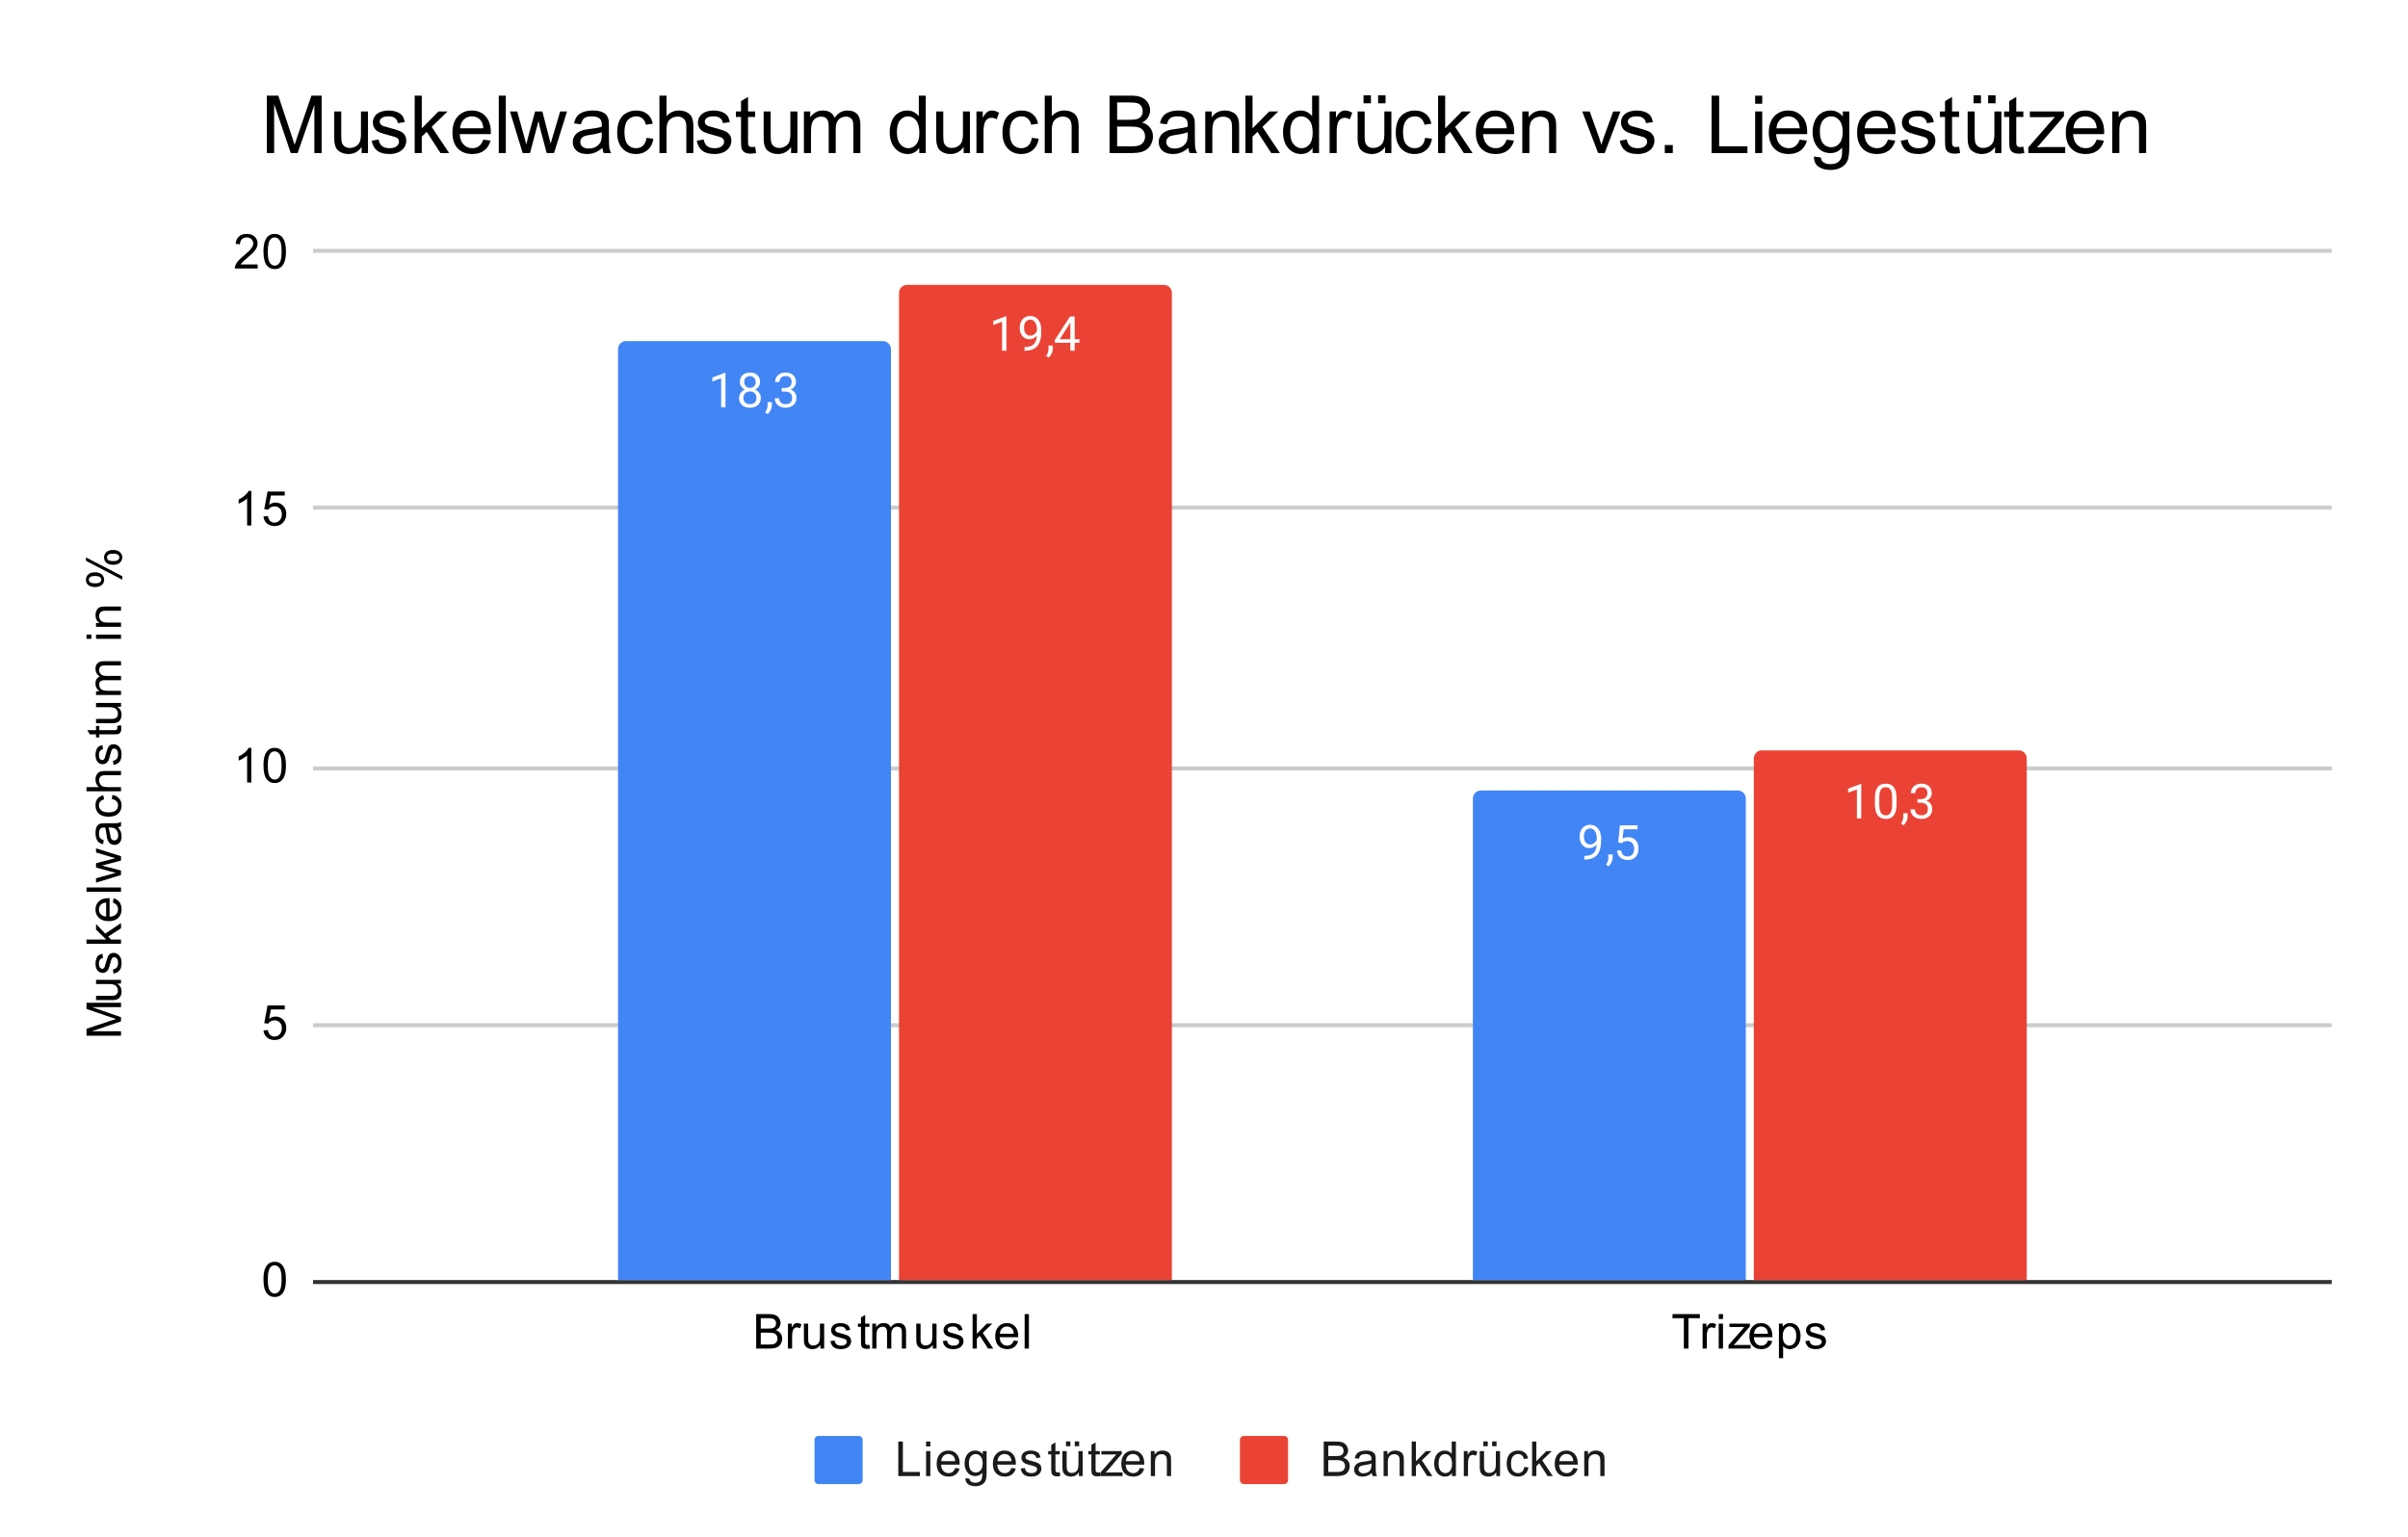 <?xml version="1.0" encoding="UTF-8"?> <svg xmlns:xlink="http://www.w3.org/1999/xlink" xmlns="http://www.w3.org/2000/svg" version="1.1" viewBox="0.0 0.0 600.0 383.0" fill="none" stroke="none" stroke-linecap="square" stroke-miterlimit="10" width="600" height="383"><path fill="#ffffff" d="M0 0L600.0 0L600.0 383.0L0 383.0L0 0Z" fill-rule="nonzero"></path><path stroke="#333333" stroke-width="1.0" stroke-linecap="butt" d="M78.5 319.5L580.5 319.5" fill-rule="nonzero"></path><path stroke="#cccccc" stroke-width="1.0" stroke-linecap="butt" d="M78.5 255.5L580.5 255.5" fill-rule="nonzero"></path><path stroke="#cccccc" stroke-width="1.0" stroke-linecap="butt" d="M78.5 191.5L580.5 191.5" fill-rule="nonzero"></path><path stroke="#cccccc" stroke-width="1.0" stroke-linecap="butt" d="M78.5 126.5L580.5 126.5" fill-rule="nonzero"></path><path stroke="#cccccc" stroke-width="1.0" stroke-linecap="butt" d="M78.5 62.5L580.5 62.5" fill-rule="nonzero"></path><clipPath id="id_0"><path d="M78.15 62.917L580.85 62.917L580.85 319.083L78.15 319.083L78.15 62.917Z" clip-rule="nonzero"></path></clipPath><path stroke="#000000" stroke-width="2.0" stroke-linecap="butt" stroke-opacity="0.0" clip-path="url(#id_0)" d="M222.0 319.0L154.0 319.0L154.0 87.0C154.0 85.895 154.895 85.0 156.0 85.0L220.0 85.0C221.105 85.0 222.0 85.895 222.0 87.0Z" fill-rule="nonzero"></path><path fill="#4285f4" clip-path="url(#id_0)" d="M222.0 319.0L154.0 319.0L154.0 87.0C154.0 85.895 154.895 85.0 156.0 85.0L220.0 85.0C221.105 85.0 222.0 85.895 222.0 87.0Z" fill-rule="nonzero"></path><path stroke="#000000" stroke-width="2.0" stroke-linecap="butt" stroke-opacity="0.0" clip-path="url(#id_0)" d="M435.0 319.0L367.0 319.0L367.0 199.0C367.0 197.895 367.895 197.0 369.0 197.0L433.0 197.0C434.105 197.0 435.0 197.895 435.0 199.0Z" fill-rule="nonzero"></path><path fill="#4285f4" clip-path="url(#id_0)" d="M435.0 319.0L367.0 319.0L367.0 199.0C367.0 197.895 367.895 197.0 369.0 197.0L433.0 197.0C434.105 197.0 435.0 197.895 435.0 199.0Z" fill-rule="nonzero"></path><path stroke="#000000" stroke-width="2.0" stroke-linecap="butt" stroke-opacity="0.0" clip-path="url(#id_0)" d="M292.0 319.0L224.0 319.0L224.0 73.0C224.0 71.895 224.895 71.0 226.0 71.0L290.0 71.0C291.105 71.0 292.0 71.895 292.0 73.0Z" fill-rule="nonzero"></path><path fill="#ea4335" clip-path="url(#id_0)" d="M292.0 319.0L224.0 319.0L224.0 73.0C224.0 71.895 224.895 71.0 226.0 71.0L290.0 71.0C291.105 71.0 292.0 71.895 292.0 73.0Z" fill-rule="nonzero"></path><path stroke="#000000" stroke-width="2.0" stroke-linecap="butt" stroke-opacity="0.0" clip-path="url(#id_0)" d="M505.0 319.0L437.0 319.0L437.0 189.0C437.0 187.895 437.895 187.0 439.0 187.0L503.0 187.0C504.105 187.0 505.0 187.895 505.0 189.0Z" fill-rule="nonzero"></path><path fill="#ea4335" clip-path="url(#id_0)" d="M505.0 319.0L437.0 319.0L437.0 189.0C437.0 187.895 437.895 187.0 439.0 187.0L503.0 187.0C504.105 187.0 505.0 187.895 505.0 189.0Z" fill-rule="nonzero"></path><path stroke="#4285f4" stroke-width="3.0" stroke-linejoin="round" stroke-linecap="round" d="M180.766 101.491L179.688 101.491L179.688 94.272L177.5 95.069L177.5 94.085L180.609 92.913L180.766 92.913L180.766 101.491ZM189.391 95.178Q189.391 95.819 189.047 96.319Q188.703 96.819 188.141 97.1Q188.797 97.381 189.188 97.944Q189.578 98.491 189.578 99.194Q189.578 100.288 188.828 100.96Q188.094 101.616 186.875 101.616Q185.641 101.616 184.891 100.96Q184.156 100.288 184.156 99.194Q184.156 98.491 184.531 97.944Q184.906 97.381 185.578 97.1Q185.016 96.819 184.688 96.319Q184.359 95.819 184.359 95.178Q184.359 94.1 185.047 93.475Q185.734 92.835 186.875 92.835Q188.0 92.835 188.688 93.475Q189.391 94.1 189.391 95.178ZM188.5 99.163Q188.5 98.444 188.047 98.006Q187.594 97.553 186.859 97.553Q186.125 97.553 185.672 98.006Q185.234 98.444 185.234 99.178Q185.234 99.897 185.672 100.319Q186.109 100.725 186.875 100.725Q187.625 100.725 188.062 100.303Q188.5 99.881 188.5 99.163ZM186.875 93.725Q186.234 93.725 185.828 94.131Q185.438 94.522 185.438 95.21Q185.438 95.85 185.828 96.256Q186.219 96.663 186.859 96.663Q187.516 96.663 187.906 96.256Q188.297 95.85 188.297 95.21Q188.297 94.553 187.891 94.147Q187.484 93.725 186.875 93.725ZM191.281 103.194L190.672 102.772Q191.219 102.006 191.25 101.178L191.25 100.21L192.312 100.21L192.312 101.053Q192.312 101.647 192.016 102.241Q191.719 102.835 191.281 103.194ZM194.781 96.694L195.594 96.694Q196.375 96.678 196.812 96.288Q197.25 95.897 197.25 95.225Q197.25 93.725 195.75 93.725Q195.047 93.725 194.625 94.131Q194.219 94.538 194.219 95.194L193.125 95.194Q193.125 94.178 193.859 93.506Q194.609 92.835 195.75 92.835Q196.953 92.835 197.641 93.475Q198.328 94.116 198.328 95.256Q198.328 95.819 197.969 96.335Q197.609 96.85 196.984 97.116Q197.688 97.335 198.062 97.85Q198.453 98.366 198.453 99.116Q198.453 100.256 197.703 100.944Q196.953 101.616 195.75 101.616Q194.562 101.616 193.797 100.96Q193.047 100.303 193.047 99.241L194.141 99.241Q194.141 99.913 194.578 100.319Q195.016 100.725 195.766 100.725Q196.547 100.725 196.953 100.319Q197.375 99.897 197.375 99.131Q197.375 98.397 196.922 98.006Q196.469 97.6 195.594 97.585L194.781 97.585L194.781 96.694Z" fill-rule="nonzero"></path><path fill="#ffffff" d="M180.766 101.491L179.688 101.491L179.688 94.272L177.5 95.069L177.5 94.085L180.609 92.913L180.766 92.913L180.766 101.491ZM189.391 95.178Q189.391 95.819 189.047 96.319Q188.703 96.819 188.141 97.1Q188.797 97.381 189.188 97.944Q189.578 98.491 189.578 99.194Q189.578 100.288 188.828 100.96Q188.094 101.616 186.875 101.616Q185.641 101.616 184.891 100.96Q184.156 100.288 184.156 99.194Q184.156 98.491 184.531 97.944Q184.906 97.381 185.578 97.1Q185.016 96.819 184.688 96.319Q184.359 95.819 184.359 95.178Q184.359 94.1 185.047 93.475Q185.734 92.835 186.875 92.835Q188.0 92.835 188.688 93.475Q189.391 94.1 189.391 95.178ZM188.5 99.163Q188.5 98.444 188.047 98.006Q187.594 97.553 186.859 97.553Q186.125 97.553 185.672 98.006Q185.234 98.444 185.234 99.178Q185.234 99.897 185.672 100.319Q186.109 100.725 186.875 100.725Q187.625 100.725 188.062 100.303Q188.5 99.881 188.5 99.163ZM186.875 93.725Q186.234 93.725 185.828 94.131Q185.438 94.522 185.438 95.21Q185.438 95.85 185.828 96.256Q186.219 96.663 186.859 96.663Q187.516 96.663 187.906 96.256Q188.297 95.85 188.297 95.21Q188.297 94.553 187.891 94.147Q187.484 93.725 186.875 93.725ZM191.281 103.194L190.672 102.772Q191.219 102.006 191.25 101.178L191.25 100.21L192.312 100.21L192.312 101.053Q192.312 101.647 192.016 102.241Q191.719 102.835 191.281 103.194ZM194.781 96.694L195.594 96.694Q196.375 96.678 196.812 96.288Q197.25 95.897 197.25 95.225Q197.25 93.725 195.75 93.725Q195.047 93.725 194.625 94.131Q194.219 94.538 194.219 95.194L193.125 95.194Q193.125 94.178 193.859 93.506Q194.609 92.835 195.75 92.835Q196.953 92.835 197.641 93.475Q198.328 94.116 198.328 95.256Q198.328 95.819 197.969 96.335Q197.609 96.85 196.984 97.116Q197.688 97.335 198.062 97.85Q198.453 98.366 198.453 99.116Q198.453 100.256 197.703 100.944Q196.953 101.616 195.75 101.616Q194.562 101.616 193.797 100.96Q193.047 100.303 193.047 99.241L194.141 99.241Q194.141 99.913 194.578 100.319Q195.016 100.725 195.766 100.725Q196.547 100.725 196.953 100.319Q197.375 99.897 197.375 99.131Q197.375 98.397 196.922 98.006Q196.469 97.6 195.594 97.585L194.781 97.585L194.781 96.694Z" fill-rule="nonzero"></path><path stroke="#4285f4" stroke-width="3.0" stroke-linejoin="round" stroke-linecap="round" d="M397.859 210.454Q397.531 210.86 397.047 211.11Q396.578 211.345 396.016 211.345Q395.281 211.345 394.734 210.985Q394.188 210.626 393.891 209.97Q393.594 209.298 393.594 208.501Q393.594 207.657 393.906 206.97Q394.234 206.282 394.828 205.923Q395.438 205.548 396.234 205.548Q397.5 205.548 398.219 206.501Q398.953 207.454 398.953 209.079L398.953 209.392Q398.953 211.892 397.969 213.032Q396.984 214.173 395.0 214.204L394.781 214.204L394.781 213.298L395.016 213.298Q396.359 213.267 397.078 212.595Q397.797 211.923 397.859 210.454ZM396.188 210.454Q396.734 210.454 397.188 210.126Q397.656 209.782 397.875 209.298L397.875 208.86Q397.875 207.798 397.406 207.126Q396.938 206.454 396.234 206.454Q395.516 206.454 395.078 207.001Q394.656 207.548 394.656 208.454Q394.656 209.329 395.062 209.892Q395.484 210.454 396.188 210.454ZM400.781 215.907L400.172 215.485Q400.719 214.72 400.75 213.892L400.75 212.923L401.812 212.923L401.812 213.767Q401.812 214.36 401.516 214.954Q401.219 215.548 400.781 215.907ZM403.203 209.923L403.641 205.673L408.016 205.673L408.016 206.673L404.562 206.673L404.297 209.001Q404.938 208.626 405.734 208.626Q406.891 208.626 407.578 209.407Q408.266 210.173 408.266 211.485Q408.266 212.798 407.547 213.564Q406.844 214.329 405.562 214.329Q404.438 214.329 403.719 213.704Q403.0 213.064 402.906 211.954L403.922 211.954Q404.031 212.689 404.453 213.064Q404.875 213.439 405.562 213.439Q406.312 213.439 406.75 212.923Q407.188 212.407 407.188 211.501Q407.188 210.642 406.719 210.126Q406.25 209.61 405.469 209.61Q404.766 209.61 404.359 209.907L404.078 210.142L403.203 209.923Z" fill-rule="nonzero"></path><path fill="#ffffff" d="M397.859 210.454Q397.531 210.86 397.047 211.11Q396.578 211.345 396.016 211.345Q395.281 211.345 394.734 210.985Q394.188 210.626 393.891 209.97Q393.594 209.298 393.594 208.501Q393.594 207.657 393.906 206.97Q394.234 206.282 394.828 205.923Q395.438 205.548 396.234 205.548Q397.5 205.548 398.219 206.501Q398.953 207.454 398.953 209.079L398.953 209.392Q398.953 211.892 397.969 213.032Q396.984 214.173 395.0 214.204L394.781 214.204L394.781 213.298L395.016 213.298Q396.359 213.267 397.078 212.595Q397.797 211.923 397.859 210.454ZM396.188 210.454Q396.734 210.454 397.188 210.126Q397.656 209.782 397.875 209.298L397.875 208.86Q397.875 207.798 397.406 207.126Q396.938 206.454 396.234 206.454Q395.516 206.454 395.078 207.001Q394.656 207.548 394.656 208.454Q394.656 209.329 395.062 209.892Q395.484 210.454 396.188 210.454ZM400.781 215.907L400.172 215.485Q400.719 214.72 400.75 213.892L400.75 212.923L401.812 212.923L401.812 213.767Q401.812 214.36 401.516 214.954Q401.219 215.548 400.781 215.907ZM403.203 209.923L403.641 205.673L408.016 205.673L408.016 206.673L404.562 206.673L404.297 209.001Q404.938 208.626 405.734 208.626Q406.891 208.626 407.578 209.407Q408.266 210.173 408.266 211.485Q408.266 212.798 407.547 213.564Q406.844 214.329 405.562 214.329Q404.438 214.329 403.719 213.704Q403.0 213.064 402.906 211.954L403.922 211.954Q404.031 212.689 404.453 213.064Q404.875 213.439 405.562 213.439Q406.312 213.439 406.75 212.923Q407.188 212.407 407.188 211.501Q407.188 210.642 406.719 210.126Q406.25 209.61 405.469 209.61Q404.766 209.61 404.359 209.907L404.078 210.142L403.203 209.923Z" fill-rule="nonzero"></path><path stroke="#ea4335" stroke-width="3.0" stroke-linejoin="round" stroke-linecap="round" d="M250.766 87.402L249.688 87.402L249.688 80.183L247.5 80.98L247.5 79.995L250.609 78.824L250.766 78.824L250.766 87.402ZM258.359 83.652Q258.031 84.058 257.547 84.308Q257.078 84.542 256.516 84.542Q255.781 84.542 255.234 84.183Q254.688 83.824 254.391 83.167Q254.094 82.495 254.094 81.699Q254.094 80.855 254.406 80.167Q254.734 79.48 255.328 79.12Q255.938 78.745 256.734 78.745Q258.0 78.745 258.719 79.699Q259.453 80.652 259.453 82.277L259.453 82.589Q259.453 85.089 258.469 86.23Q257.484 87.37 255.5 87.402L255.281 87.402L255.281 86.495L255.516 86.495Q256.859 86.464 257.578 85.792Q258.297 85.12 258.359 83.652ZM256.688 83.652Q257.234 83.652 257.688 83.324Q258.156 82.98 258.375 82.495L258.375 82.058Q258.375 80.995 257.906 80.324Q257.438 79.652 256.734 79.652Q256.016 79.652 255.578 80.199Q255.156 80.745 255.156 81.652Q255.156 82.527 255.562 83.089Q255.984 83.652 256.688 83.652ZM261.281 89.105L260.672 88.683Q261.219 87.917 261.25 87.089L261.25 86.12L262.312 86.12L262.312 86.964Q262.312 87.558 262.016 88.152Q261.719 88.745 261.281 89.105ZM267.781 84.542L268.969 84.542L268.969 85.417L267.781 85.417L267.781 87.402L266.703 87.402L266.703 85.417L262.812 85.417L262.812 84.777L266.625 78.87L267.781 78.87L267.781 84.542ZM264.047 84.542L266.703 84.542L266.703 80.355L266.562 80.589L264.047 84.542Z" fill-rule="nonzero"></path><path fill="#ffffff" d="M250.766 87.402L249.688 87.402L249.688 80.183L247.5 80.98L247.5 79.995L250.609 78.824L250.766 78.824L250.766 87.402ZM258.359 83.652Q258.031 84.058 257.547 84.308Q257.078 84.542 256.516 84.542Q255.781 84.542 255.234 84.183Q254.688 83.824 254.391 83.167Q254.094 82.495 254.094 81.699Q254.094 80.855 254.406 80.167Q254.734 79.48 255.328 79.12Q255.938 78.745 256.734 78.745Q258.0 78.745 258.719 79.699Q259.453 80.652 259.453 82.277L259.453 82.589Q259.453 85.089 258.469 86.23Q257.484 87.37 255.5 87.402L255.281 87.402L255.281 86.495L255.516 86.495Q256.859 86.464 257.578 85.792Q258.297 85.12 258.359 83.652ZM256.688 83.652Q257.234 83.652 257.688 83.324Q258.156 82.98 258.375 82.495L258.375 82.058Q258.375 80.995 257.906 80.324Q257.438 79.652 256.734 79.652Q256.016 79.652 255.578 80.199Q255.156 80.745 255.156 81.652Q255.156 82.527 255.562 83.089Q255.984 83.652 256.688 83.652ZM261.281 89.105L260.672 88.683Q261.219 87.917 261.25 87.089L261.25 86.12L262.312 86.12L262.312 86.964Q262.312 87.558 262.016 88.152Q261.719 88.745 261.281 89.105ZM267.781 84.542L268.969 84.542L268.969 85.417L267.781 85.417L267.781 87.402L266.703 87.402L266.703 85.417L262.812 85.417L262.812 84.777L266.625 78.87L267.781 78.87L267.781 84.542ZM264.047 84.542L266.703 84.542L266.703 80.355L266.562 80.589L264.047 84.542Z" fill-rule="nonzero"></path><path stroke="#ea4335" stroke-width="3.0" stroke-linejoin="round" stroke-linecap="round" d="M463.766 203.958L462.688 203.958L462.688 196.739L460.5 197.536L460.5 196.551L463.609 195.379L463.766 195.379L463.766 203.958ZM472.562 200.317Q472.562 202.223 471.906 203.161Q471.266 204.083 469.875 204.083Q468.516 204.083 467.859 203.176Q467.203 202.27 467.172 200.458L467.172 199.02Q467.172 197.129 467.812 196.223Q468.469 195.301 469.859 195.301Q471.234 195.301 471.891 196.192Q472.547 197.067 472.562 198.911L472.562 200.317ZM471.469 198.833Q471.469 197.458 471.078 196.833Q470.703 196.192 469.859 196.192Q469.031 196.192 468.641 196.833Q468.266 197.458 468.266 198.754L468.266 200.489Q468.266 201.864 468.656 202.536Q469.062 203.192 469.875 203.192Q470.672 203.192 471.062 202.567Q471.453 201.942 471.469 200.614L471.469 198.833ZM474.281 205.661L473.672 205.239Q474.219 204.473 474.25 203.645L474.25 202.676L475.312 202.676L475.312 203.52Q475.312 204.114 475.016 204.708Q474.719 205.301 474.281 205.661ZM477.781 199.161L478.594 199.161Q479.375 199.145 479.812 198.754Q480.25 198.364 480.25 197.692Q480.25 196.192 478.75 196.192Q478.047 196.192 477.625 196.598Q477.219 197.004 477.219 197.661L476.125 197.661Q476.125 196.645 476.859 195.973Q477.609 195.301 478.75 195.301Q479.953 195.301 480.641 195.942Q481.328 196.583 481.328 197.723Q481.328 198.286 480.969 198.801Q480.609 199.317 479.984 199.583Q480.688 199.801 481.062 200.317Q481.453 200.833 481.453 201.583Q481.453 202.723 480.703 203.411Q479.953 204.083 478.75 204.083Q477.562 204.083 476.797 203.426Q476.047 202.77 476.047 201.708L477.141 201.708Q477.141 202.379 477.578 202.786Q478.016 203.192 478.766 203.192Q479.547 203.192 479.953 202.786Q480.375 202.364 480.375 201.598Q480.375 200.864 479.922 200.473Q479.469 200.067 478.594 200.051L477.781 200.051L477.781 199.161Z" fill-rule="nonzero"></path><path fill="#ffffff" d="M463.766 203.958L462.688 203.958L462.688 196.739L460.5 197.536L460.5 196.551L463.609 195.379L463.766 195.379L463.766 203.958ZM472.562 200.317Q472.562 202.223 471.906 203.161Q471.266 204.083 469.875 204.083Q468.516 204.083 467.859 203.176Q467.203 202.27 467.172 200.458L467.172 199.02Q467.172 197.129 467.812 196.223Q468.469 195.301 469.859 195.301Q471.234 195.301 471.891 196.192Q472.547 197.067 472.562 198.911L472.562 200.317ZM471.469 198.833Q471.469 197.458 471.078 196.833Q470.703 196.192 469.859 196.192Q469.031 196.192 468.641 196.833Q468.266 197.458 468.266 198.754L468.266 200.489Q468.266 201.864 468.656 202.536Q469.062 203.192 469.875 203.192Q470.672 203.192 471.062 202.567Q471.453 201.942 471.469 200.614L471.469 198.833ZM474.281 205.661L473.672 205.239Q474.219 204.473 474.25 203.645L474.25 202.676L475.312 202.676L475.312 203.52Q475.312 204.114 475.016 204.708Q474.719 205.301 474.281 205.661ZM477.781 199.161L478.594 199.161Q479.375 199.145 479.812 198.754Q480.25 198.364 480.25 197.692Q480.25 196.192 478.75 196.192Q478.047 196.192 477.625 196.598Q477.219 197.004 477.219 197.661L476.125 197.661Q476.125 196.645 476.859 195.973Q477.609 195.301 478.75 195.301Q479.953 195.301 480.641 195.942Q481.328 196.583 481.328 197.723Q481.328 198.286 480.969 198.801Q480.609 199.317 479.984 199.583Q480.688 199.801 481.062 200.317Q481.453 200.833 481.453 201.583Q481.453 202.723 480.703 203.411Q479.953 204.083 478.75 204.083Q477.562 204.083 476.797 203.426Q476.047 202.77 476.047 201.708L477.141 201.708Q477.141 202.379 477.578 202.786Q478.016 203.192 478.766 203.192Q479.547 203.192 479.953 202.786Q480.375 202.364 480.375 201.598Q480.375 200.864 479.922 200.473Q479.469 200.067 478.594 200.051L477.781 200.051L477.781 199.161Z" fill-rule="nonzero"></path><path fill="#000000" d="M30.15 258.109L21.556 258.109L21.556 256.391L27.634 254.359Q28.494 254.078 28.916 253.953Q28.447 253.812 27.541 253.5L21.556 251.438L21.556 249.906L30.15 249.906L30.15 251.0L22.963 251.0L30.15 253.5L30.15 254.531L22.838 257.016L30.15 257.016L30.15 258.109ZM30.15 245.125L29.228 245.125Q30.291 245.859 30.291 247.109Q30.291 247.656 30.088 248.141Q29.869 248.609 29.556 248.844Q29.228 249.078 28.759 249.172Q28.463 249.234 27.775 249.234L23.931 249.234L23.931 248.172L27.384 248.172Q28.197 248.172 28.494 248.109Q28.9 248.016 29.15 247.703Q29.384 247.375 29.384 246.891Q29.384 246.422 29.15 246.016Q28.9 245.594 28.478 245.422Q28.056 245.234 27.259 245.234L23.931 245.234L23.931 244.188L30.15 244.188L30.15 245.125ZM28.291 242.625L28.134 241.594Q28.759 241.5 29.088 241.109Q29.416 240.703 29.416 239.969Q29.416 239.25 29.134 238.906Q28.838 238.547 28.431 238.547Q28.072 238.547 27.869 238.859Q27.728 239.078 27.509 239.938Q27.213 241.094 27.009 241.547Q26.791 241.984 26.416 242.219Q26.041 242.453 25.572 242.453Q25.166 242.453 24.806 242.266Q24.447 242.078 24.213 241.75Q24.041 241.5 23.916 241.078Q23.791 240.656 23.791 240.156Q23.791 239.438 24.009 238.891Q24.213 238.328 24.572 238.062Q24.931 237.797 25.525 237.703L25.666 238.734Q25.197 238.797 24.931 239.141Q24.65 239.469 24.65 240.094Q24.65 240.812 24.9 241.125Q25.134 241.438 25.463 241.438Q25.666 241.438 25.822 241.312Q25.994 241.172 26.103 240.906Q26.166 240.75 26.369 239.969Q26.681 238.844 26.869 238.406Q27.056 237.969 27.416 237.719Q27.775 237.469 28.322 237.469Q28.853 237.469 29.322 237.781Q29.775 238.078 30.041 238.656Q30.291 239.234 30.291 239.969Q30.291 241.188 29.791 241.828Q29.275 242.453 28.291 242.625ZM30.15 235.203L21.556 235.203L21.556 234.141L26.463 234.141L23.931 231.656L23.931 230.281L26.228 232.672L30.15 230.047L30.15 231.344L26.963 233.406L27.681 234.141L30.15 234.141L30.15 235.203ZM28.15 224.953L28.275 223.859Q29.228 224.109 29.759 224.812Q30.291 225.516 30.291 226.594Q30.291 227.953 29.447 228.766Q28.603 229.562 27.088 229.562Q25.525 229.562 24.666 228.75Q23.791 227.938 23.791 226.656Q23.791 225.406 24.634 224.625Q25.478 223.828 27.025 223.828Q27.119 223.828 27.306 223.828L27.306 228.469Q28.338 228.406 28.884 227.891Q29.416 227.375 29.416 226.594Q29.416 226.016 29.119 225.609Q28.806 225.188 28.15 224.953ZM26.447 228.406L26.447 224.938Q25.65 225.0 25.259 225.328Q24.65 225.844 24.65 226.641Q24.65 227.375 25.134 227.875Q25.619 228.359 26.447 228.406ZM30.15 222.234L21.556 222.234L21.556 221.172L30.15 221.172L30.15 222.234ZM30.15 218.062L23.931 219.969L23.931 218.875L27.525 217.891L28.853 217.516Q28.759 217.484 27.572 217.188L23.931 216.203L23.931 215.125L27.541 214.188L28.728 213.875L27.525 213.516L23.931 212.453L23.931 211.422L30.15 213.375L30.15 214.469L26.416 215.453L25.369 215.703L30.15 216.953L30.15 218.062ZM29.384 206.141Q29.884 206.734 30.088 207.281Q30.291 207.812 30.291 208.438Q30.291 209.469 29.791 210.016Q29.291 210.562 28.509 210.562Q28.056 210.562 27.681 210.359Q27.291 210.156 27.072 209.812Q26.838 209.469 26.728 209.047Q26.634 208.75 26.556 208.109Q26.416 206.844 26.197 206.234Q25.978 206.234 25.931 206.234Q25.275 206.234 25.009 206.531Q24.666 206.938 24.666 207.734Q24.666 208.469 24.931 208.828Q25.181 209.188 25.838 209.359L25.697 210.391Q25.041 210.25 24.634 209.922Q24.228 209.594 24.009 208.984Q23.791 208.375 23.791 207.578Q23.791 206.781 23.978 206.281Q24.166 205.781 24.447 205.547Q24.728 205.312 25.166 205.219Q25.431 205.172 26.134 205.172L27.541 205.172Q29.009 205.172 29.4 205.109Q29.791 205.031 30.15 204.828L30.15 205.938Q29.822 206.094 29.384 206.141ZM27.025 206.234Q27.259 206.812 27.431 207.953Q27.525 208.609 27.65 208.875Q27.759 209.141 27.978 209.297Q28.197 209.438 28.478 209.438Q28.9 209.438 29.181 209.125Q29.463 208.797 29.463 208.188Q29.463 207.578 29.197 207.109Q28.931 206.625 28.463 206.406Q28.103 206.234 27.416 206.234L27.025 206.234ZM27.869 199.141L28.009 198.109Q29.072 198.281 29.681 198.984Q30.291 199.688 30.291 200.703Q30.291 201.984 29.463 202.766Q28.619 203.531 27.056 203.531Q26.056 203.531 25.306 203.203Q24.541 202.859 24.166 202.188Q23.791 201.5 23.791 200.688Q23.791 199.688 24.306 199.047Q24.806 198.391 25.759 198.203L25.916 199.234Q25.291 199.375 24.978 199.75Q24.65 200.125 24.65 200.656Q24.65 201.453 25.228 201.953Q25.791 202.453 27.025 202.453Q28.291 202.453 28.853 201.969Q29.416 201.484 29.416 200.719Q29.416 200.094 29.041 199.688Q28.666 199.266 27.869 199.141ZM30.15 197.203L21.556 197.203L21.556 196.156L24.634 196.156Q23.791 195.422 23.791 194.297Q23.791 193.594 24.072 193.094Q24.338 192.578 24.822 192.359Q25.291 192.141 26.213 192.141L30.15 192.141L30.15 193.188L26.213 193.188Q25.416 193.188 25.056 193.531Q24.697 193.875 24.697 194.5Q24.697 194.969 24.947 195.391Q25.181 195.797 25.603 195.984Q26.009 196.156 26.744 196.156L30.15 196.156L30.15 197.203ZM28.291 190.625L28.134 189.594Q28.759 189.5 29.088 189.109Q29.416 188.703 29.416 187.969Q29.416 187.25 29.134 186.906Q28.838 186.547 28.431 186.547Q28.072 186.547 27.869 186.859Q27.728 187.078 27.509 187.938Q27.213 189.094 27.009 189.547Q26.791 189.984 26.416 190.219Q26.041 190.453 25.572 190.453Q25.166 190.453 24.806 190.266Q24.447 190.078 24.213 189.75Q24.041 189.5 23.916 189.078Q23.791 188.656 23.791 188.156Q23.791 187.438 24.009 186.891Q24.213 186.328 24.572 186.062Q24.931 185.797 25.525 185.703L25.666 186.734Q25.197 186.797 24.931 187.141Q24.65 187.469 24.65 188.094Q24.65 188.812 24.9 189.125Q25.134 189.438 25.463 189.438Q25.666 189.438 25.822 189.312Q25.994 189.172 26.103 188.906Q26.166 188.75 26.369 187.969Q26.681 186.844 26.869 186.406Q27.056 185.969 27.416 185.719Q27.775 185.469 28.322 185.469Q28.853 185.469 29.322 185.781Q29.775 186.078 30.041 186.656Q30.291 187.234 30.291 187.969Q30.291 189.188 29.791 189.828Q29.275 190.453 28.291 190.625ZM29.213 180.906L30.134 180.75Q30.228 181.203 30.228 181.547Q30.228 182.125 30.056 182.438Q29.869 182.75 29.572 182.891Q29.275 183.016 28.322 183.016L24.744 183.016L24.744 183.781L23.931 183.781L23.931 183.016L22.384 183.016L21.759 181.969L23.931 181.969L23.931 180.906L24.744 180.906L24.744 181.969L28.384 181.969Q28.838 181.969 28.963 181.922Q29.088 181.859 29.166 181.734Q29.244 181.609 29.244 181.375Q29.244 181.188 29.213 180.906ZM30.15 176.125L29.228 176.125Q30.291 176.859 30.291 178.109Q30.291 178.656 30.088 179.141Q29.869 179.609 29.556 179.844Q29.228 180.078 28.759 180.172Q28.463 180.234 27.775 180.234L23.931 180.234L23.931 179.172L27.384 179.172Q28.197 179.172 28.494 179.109Q28.9 179.016 29.15 178.703Q29.384 178.375 29.384 177.891Q29.384 177.422 29.15 177.016Q28.9 176.594 28.478 176.422Q28.056 176.234 27.259 176.234L23.931 176.234L23.931 175.188L30.15 175.188L30.15 176.125ZM30.15 173.203L23.931 173.203L23.931 172.266L24.806 172.266Q24.338 171.969 24.072 171.484Q23.791 171.0 23.791 170.375Q23.791 169.688 24.072 169.25Q24.353 168.797 24.869 168.625Q23.791 167.875 23.791 166.703Q23.791 165.766 24.306 165.281Q24.806 164.781 25.884 164.781L30.15 164.781L30.15 165.828L26.228 165.828Q25.603 165.828 25.322 165.938Q25.041 166.031 24.869 166.297Q24.697 166.562 24.697 166.938Q24.697 167.594 25.134 168.031Q25.572 168.453 26.541 168.453L30.15 168.453L30.15 169.516L26.103 169.516Q25.4 169.516 25.056 169.781Q24.697 170.031 24.697 170.609Q24.697 171.062 24.931 171.438Q25.166 171.812 25.619 171.984Q26.072 172.156 26.916 172.156L30.15 172.156L30.15 173.203ZM22.775 159.203L21.556 159.203L21.556 158.141L22.775 158.141L22.775 159.203ZM30.15 159.203L23.931 159.203L23.931 158.141L30.15 158.141L30.15 159.203ZM30.15 156.203L23.931 156.203L23.931 155.266L24.806 155.266Q23.791 154.578 23.791 153.281Q23.791 152.719 23.994 152.25Q24.197 151.766 24.525 151.531Q24.853 151.297 25.291 151.203Q25.588 151.156 26.322 151.156L30.15 151.156L30.15 152.203L26.369 152.203Q25.713 152.203 25.4 152.328Q25.088 152.453 24.9 152.766Q24.697 153.078 24.697 153.5Q24.697 154.172 25.134 154.672Q25.556 155.156 26.744 155.156L30.15 155.156L30.15 156.203ZM23.619 146.297Q22.697 146.297 22.056 145.844Q21.416 145.375 21.416 144.5Q21.416 143.688 21.994 143.156Q22.572 142.625 23.681 142.625Q24.775 142.625 25.369 143.172Q25.947 143.703 25.947 144.484Q25.947 145.266 25.369 145.781Q24.791 146.297 23.619 146.297ZM22.134 144.469Q22.134 144.859 22.478 145.125Q22.822 145.375 23.728 145.375Q24.556 145.375 24.9 145.125Q25.228 144.859 25.228 144.469Q25.228 144.062 24.884 143.812Q24.541 143.547 23.65 143.547Q22.806 143.547 22.478 143.812Q22.134 144.078 22.134 144.469ZM30.463 144.469L21.416 139.766L21.416 138.906L30.463 143.594L30.463 144.469ZM28.134 140.75Q27.213 140.75 26.572 140.297Q25.931 139.828 25.931 138.938Q25.931 138.125 26.509 137.594Q27.072 137.062 28.197 137.062Q29.291 137.062 29.884 137.609Q30.463 138.141 30.463 138.938Q30.463 139.703 29.884 140.234Q29.306 140.75 28.134 140.75ZM26.65 138.906Q26.65 139.312 26.994 139.578Q27.338 139.828 28.244 139.828Q29.056 139.828 29.4 139.562Q29.744 139.297 29.744 138.906Q29.744 138.516 29.4 138.25Q29.056 137.984 28.15 137.984Q27.322 137.984 26.994 138.25Q26.65 138.516 26.65 138.906Z" fill-rule="nonzero"></path><path fill="#000000" d="M65.65 318.849Q65.65 317.318 65.963 316.396Q66.275 315.458 66.884 314.958Q67.509 314.458 68.447 314.458Q69.134 314.458 69.65 314.74Q70.181 315.021 70.525 315.552Q70.869 316.068 71.056 316.818Q71.244 317.568 71.244 318.849Q71.244 320.365 70.931 321.286Q70.634 322.208 70.009 322.724Q69.4 323.224 68.447 323.224Q67.213 323.224 66.494 322.333Q65.65 321.271 65.65 318.849ZM66.728 318.849Q66.728 320.958 67.228 321.661Q67.728 322.365 68.447 322.365Q69.181 322.365 69.666 321.661Q70.166 320.958 70.166 318.849Q70.166 316.724 69.666 316.036Q69.181 315.333 68.431 315.333Q67.713 315.333 67.275 315.943Q66.728 316.724 66.728 318.849Z" fill-rule="nonzero"></path><path fill="#000000" d="M65.65 256.792L66.759 256.698Q66.884 257.51 67.322 257.917Q67.775 258.323 68.416 258.323Q69.166 258.323 69.697 257.745Q70.228 257.167 70.228 256.229Q70.228 255.323 69.713 254.807Q69.213 254.276 68.384 254.276Q67.884 254.276 67.463 254.51Q67.056 254.745 66.822 255.104L65.838 254.979L66.666 250.573L70.947 250.573L70.947 251.573L67.509 251.573L67.056 253.885Q67.822 253.339 68.666 253.339Q69.791 253.339 70.556 254.12Q71.338 254.901 71.338 256.135Q71.338 257.292 70.666 258.151Q69.838 259.182 68.416 259.182Q67.244 259.182 66.494 258.526Q65.759 257.87 65.65 256.792Z" fill-rule="nonzero"></path><path fill="#000000" d="M62.619 195.0L61.572 195.0L61.572 188.281Q61.181 188.641 60.556 189.016Q59.947 189.375 59.462 189.547L59.462 188.531Q60.337 188.109 60.994 187.531Q61.666 186.938 61.947 186.375L62.619 186.375L62.619 195.0ZM65.65 190.766Q65.65 189.234 65.963 188.312Q66.275 187.375 66.884 186.875Q67.509 186.375 68.447 186.375Q69.134 186.375 69.65 186.656Q70.181 186.938 70.525 187.469Q70.869 187.984 71.056 188.734Q71.244 189.484 71.244 190.766Q71.244 192.281 70.931 193.203Q70.634 194.125 70.009 194.641Q69.4 195.141 68.447 195.141Q67.213 195.141 66.494 194.25Q65.65 193.188 65.65 190.766ZM66.728 190.766Q66.728 192.875 67.228 193.578Q67.728 194.281 68.447 194.281Q69.181 194.281 69.666 193.578Q70.166 192.875 70.166 190.766Q70.166 188.641 69.666 187.953Q69.181 187.25 68.431 187.25Q67.713 187.25 67.275 187.859Q66.728 188.641 66.728 190.766Z" fill-rule="nonzero"></path><path fill="#000000" d="M62.619 130.958L61.572 130.958L61.572 124.24Q61.181 124.599 60.556 124.974Q59.947 125.333 59.462 125.505L59.462 124.49Q60.337 124.068 60.994 123.49Q61.666 122.896 61.947 122.333L62.619 122.333L62.619 130.958ZM65.65 128.708L66.759 128.615Q66.884 129.427 67.322 129.833Q67.775 130.24 68.416 130.24Q69.166 130.24 69.697 129.661Q70.228 129.083 70.228 128.146Q70.228 127.24 69.713 126.724Q69.213 126.193 68.384 126.193Q67.884 126.193 67.463 126.427Q67.056 126.661 66.822 127.021L65.838 126.896L66.666 122.49L70.947 122.49L70.947 123.49L67.509 123.49L67.056 125.802Q67.822 125.255 68.666 125.255Q69.791 125.255 70.556 126.036Q71.338 126.818 71.338 128.052Q71.338 129.208 70.666 130.068Q69.838 131.099 68.416 131.099Q67.244 131.099 66.494 130.443Q65.759 129.786 65.65 128.708Z" fill-rule="nonzero"></path><path fill="#000000" d="M64.197 65.901L64.197 66.917L58.509 66.917Q58.509 66.542 58.634 66.182Q58.853 65.604 59.322 65.042Q59.806 64.479 60.712 63.745Q62.119 62.589 62.603 61.917Q63.103 61.245 63.103 60.651Q63.103 60.026 62.65 59.604Q62.197 59.167 61.478 59.167Q60.712 59.167 60.259 59.62Q59.806 60.073 59.791 60.885L58.712 60.776Q58.822 59.557 59.541 58.932Q60.275 58.292 61.509 58.292Q62.744 58.292 63.462 58.979Q64.181 59.667 64.181 60.682Q64.181 61.198 63.962 61.698Q63.759 62.182 63.259 62.745Q62.775 63.292 61.65 64.245Q60.697 65.042 60.416 65.339Q60.15 65.62 59.978 65.901L64.197 65.901ZM65.65 62.682Q65.65 61.151 65.963 60.229Q66.275 59.292 66.884 58.792Q67.509 58.292 68.447 58.292Q69.134 58.292 69.65 58.573Q70.181 58.854 70.525 59.385Q70.869 59.901 71.056 60.651Q71.244 61.401 71.244 62.682Q71.244 64.198 70.931 65.12Q70.634 66.042 70.009 66.557Q69.4 67.057 68.447 67.057Q67.213 67.057 66.494 66.167Q65.65 65.104 65.65 62.682ZM66.728 62.682Q66.728 64.792 67.228 65.495Q67.728 66.198 68.447 66.198Q69.181 66.198 69.666 65.495Q70.166 64.792 70.166 62.682Q70.166 60.557 69.666 59.87Q69.181 59.167 68.431 59.167Q67.713 59.167 67.275 59.776Q66.728 60.557 66.728 62.682Z" fill-rule="nonzero"></path><path fill="#000000" d="M188.418 336.083L188.418 327.49L191.652 327.49Q192.636 327.49 193.23 327.755Q193.824 328.021 194.152 328.568Q194.496 329.099 194.496 329.693Q194.496 330.24 194.199 330.724Q193.902 331.208 193.293 331.505Q194.074 331.74 194.48 332.302Q194.902 332.849 194.902 333.599Q194.902 334.193 194.652 334.724Q194.402 335.24 194.027 335.521Q193.652 335.802 193.074 335.943Q192.511 336.083 191.699 336.083L188.418 336.083ZM189.558 331.099L191.418 331.099Q192.168 331.099 192.496 331.005Q192.933 330.88 193.152 330.583Q193.371 330.271 193.371 329.818Q193.371 329.396 193.168 329.068Q192.964 328.74 192.574 328.63Q192.199 328.505 191.277 328.505L189.558 328.505L189.558 331.099ZM189.558 335.068L191.699 335.068Q192.246 335.068 192.464 335.021Q192.871 334.958 193.121 334.802Q193.386 334.63 193.558 334.318Q193.73 334.005 193.73 333.599Q193.73 333.115 193.48 332.755Q193.246 332.396 192.808 332.255Q192.371 332.115 191.543 332.115L189.558 332.115L189.558 335.068ZM196.324 336.083L196.324 329.865L197.277 329.865L197.277 330.802Q197.636 330.146 197.933 329.943Q198.246 329.724 198.621 329.724Q199.152 329.724 199.699 330.052L199.339 331.036Q198.949 330.802 198.574 330.802Q198.214 330.802 197.933 331.021Q197.668 331.224 197.558 331.599Q197.371 332.161 197.371 332.818L197.371 336.083L196.324 336.083ZM204.418 336.083L204.418 335.161Q203.683 336.224 202.433 336.224Q201.886 336.224 201.402 336.021Q200.933 335.802 200.699 335.49Q200.464 335.161 200.371 334.693Q200.308 334.396 200.308 333.708L200.308 329.865L201.371 329.865L201.371 333.318Q201.371 334.13 201.433 334.427Q201.527 334.833 201.839 335.083Q202.168 335.318 202.652 335.318Q203.121 335.318 203.527 335.083Q203.949 334.833 204.121 334.411Q204.308 333.99 204.308 333.193L204.308 329.865L205.355 329.865L205.355 336.083L204.418 336.083ZM206.918 334.224L207.949 334.068Q208.043 334.693 208.433 335.021Q208.839 335.349 209.574 335.349Q210.293 335.349 210.636 335.068Q210.996 334.771 210.996 334.365Q210.996 334.005 210.683 333.802Q210.464 333.661 209.605 333.443Q208.449 333.146 207.996 332.943Q207.558 332.724 207.324 332.349Q207.089 331.974 207.089 331.505Q207.089 331.099 207.277 330.74Q207.464 330.38 207.793 330.146Q208.043 329.974 208.464 329.849Q208.886 329.724 209.386 329.724Q210.105 329.724 210.652 329.943Q211.214 330.146 211.48 330.505Q211.746 330.865 211.839 331.458L210.808 331.599Q210.746 331.13 210.402 330.865Q210.074 330.583 209.449 330.583Q208.73 330.583 208.418 330.833Q208.105 331.068 208.105 331.396Q208.105 331.599 208.23 331.755Q208.371 331.927 208.636 332.036Q208.793 332.099 209.574 332.302Q210.699 332.615 211.136 332.802Q211.574 332.99 211.824 333.349Q212.074 333.708 212.074 334.255Q212.074 334.786 211.761 335.255Q211.464 335.708 210.886 335.974Q210.308 336.224 209.574 336.224Q208.355 336.224 207.714 335.724Q207.089 335.208 206.918 334.224ZM216.636 335.146L216.793 336.068Q216.339 336.161 215.996 336.161Q215.418 336.161 215.105 335.99Q214.793 335.802 214.652 335.505Q214.527 335.208 214.527 334.255L214.527 330.677L213.761 330.677L213.761 329.865L214.527 329.865L214.527 328.318L215.574 327.693L215.574 329.865L216.636 329.865L216.636 330.677L215.574 330.677L215.574 334.318Q215.574 334.771 215.621 334.896Q215.683 335.021 215.808 335.099Q215.933 335.177 216.168 335.177Q216.355 335.177 216.636 335.146ZM217.339 336.083L217.339 329.865L218.277 329.865L218.277 330.74Q218.574 330.271 219.058 330.005Q219.543 329.724 220.168 329.724Q220.855 329.724 221.293 330.005Q221.746 330.286 221.918 330.802Q222.668 329.724 223.839 329.724Q224.777 329.724 225.261 330.24Q225.761 330.74 225.761 331.818L225.761 336.083L224.714 336.083L224.714 332.161Q224.714 331.536 224.605 331.255Q224.511 330.974 224.246 330.802Q223.98 330.63 223.605 330.63Q222.949 330.63 222.511 331.068Q222.089 331.505 222.089 332.474L222.089 336.083L221.027 336.083L221.027 332.036Q221.027 331.333 220.761 330.99Q220.511 330.63 219.933 330.63Q219.48 330.63 219.105 330.865Q218.73 331.099 218.558 331.552Q218.386 332.005 218.386 332.849L218.386 336.083L217.339 336.083ZM232.418 336.083L232.418 335.161Q231.683 336.224 230.433 336.224Q229.886 336.224 229.402 336.021Q228.933 335.802 228.699 335.49Q228.464 335.161 228.371 334.693Q228.308 334.396 228.308 333.708L228.308 329.865L229.371 329.865L229.371 333.318Q229.371 334.13 229.433 334.427Q229.527 334.833 229.839 335.083Q230.168 335.318 230.652 335.318Q231.121 335.318 231.527 335.083Q231.949 334.833 232.121 334.411Q232.308 333.99 232.308 333.193L232.308 329.865L233.355 329.865L233.355 336.083L232.418 336.083ZM234.918 334.224L235.949 334.068Q236.043 334.693 236.433 335.021Q236.839 335.349 237.574 335.349Q238.293 335.349 238.636 335.068Q238.996 334.771 238.996 334.365Q238.996 334.005 238.683 333.802Q238.464 333.661 237.605 333.443Q236.449 333.146 235.996 332.943Q235.558 332.724 235.324 332.349Q235.089 331.974 235.089 331.505Q235.089 331.099 235.277 330.74Q235.464 330.38 235.793 330.146Q236.043 329.974 236.464 329.849Q236.886 329.724 237.386 329.724Q238.105 329.724 238.652 329.943Q239.214 330.146 239.48 330.505Q239.746 330.865 239.839 331.458L238.808 331.599Q238.746 331.13 238.402 330.865Q238.074 330.583 237.449 330.583Q236.73 330.583 236.418 330.833Q236.105 331.068 236.105 331.396Q236.105 331.599 236.23 331.755Q236.371 331.927 236.636 332.036Q236.793 332.099 237.574 332.302Q238.699 332.615 239.136 332.802Q239.574 332.99 239.824 333.349Q240.074 333.708 240.074 334.255Q240.074 334.786 239.761 335.255Q239.464 335.708 238.886 335.974Q238.308 336.224 237.574 336.224Q236.355 336.224 235.714 335.724Q235.089 335.208 234.918 334.224ZM242.339 336.083L242.339 327.49L243.402 327.49L243.402 332.396L245.886 329.865L247.261 329.865L244.871 332.161L247.496 336.083L246.199 336.083L244.136 332.896L243.402 333.615L243.402 336.083L242.339 336.083ZM252.589 334.083L253.683 334.208Q253.433 335.161 252.73 335.693Q252.027 336.224 250.949 336.224Q249.589 336.224 248.777 335.38Q247.98 334.536 247.98 333.021Q247.98 331.458 248.793 330.599Q249.605 329.724 250.886 329.724Q252.136 329.724 252.918 330.568Q253.714 331.411 253.714 332.958Q253.714 333.052 253.714 333.24L249.074 333.24Q249.136 334.271 249.652 334.818Q250.168 335.349 250.949 335.349Q251.527 335.349 251.933 335.052Q252.355 334.74 252.589 334.083ZM249.136 332.38L252.605 332.38Q252.543 331.583 252.214 331.193Q251.699 330.583 250.902 330.583Q250.168 330.583 249.668 331.068Q249.183 331.552 249.136 332.38ZM255.308 336.083L255.308 327.49L256.371 327.49L256.371 336.083L255.308 336.083Z" fill-rule="nonzero"></path><path fill="#000000" d="M419.567 336.083L419.567 328.505L416.739 328.505L416.739 327.49L423.551 327.49L423.551 328.505L420.707 328.505L420.707 336.083L419.567 336.083ZM424.239 336.083L424.239 329.865L425.192 329.865L425.192 330.802Q425.551 330.146 425.848 329.943Q426.161 329.724 426.536 329.724Q427.067 329.724 427.614 330.052L427.254 331.036Q426.864 330.802 426.489 330.802Q426.129 330.802 425.848 331.021Q425.582 331.224 425.473 331.599Q425.286 332.161 425.286 332.818L425.286 336.083L424.239 336.083ZM428.254 328.708L428.254 327.49L429.317 327.49L429.317 328.708L428.254 328.708ZM428.254 336.083L428.254 329.865L429.317 329.865L429.317 336.083L428.254 336.083ZM430.692 336.083L430.692 335.224L434.661 330.677Q433.973 330.708 433.457 330.708L430.926 330.708L430.926 329.865L436.02 329.865L436.02 330.552L432.645 334.505L431.989 335.224Q432.707 335.177 433.317 335.177L436.207 335.177L436.207 336.083L430.692 336.083ZM440.504 334.083L441.598 334.208Q441.348 335.161 440.645 335.693Q439.942 336.224 438.864 336.224Q437.504 336.224 436.692 335.38Q435.895 334.536 435.895 333.021Q435.895 331.458 436.707 330.599Q437.52 329.724 438.801 329.724Q440.051 329.724 440.832 330.568Q441.629 331.411 441.629 332.958Q441.629 333.052 441.629 333.24L436.989 333.24Q437.051 334.271 437.567 334.818Q438.082 335.349 438.864 335.349Q439.442 335.349 439.848 335.052Q440.27 334.74 440.504 334.083ZM437.051 332.38L440.52 332.38Q440.457 331.583 440.129 331.193Q439.614 330.583 438.817 330.583Q438.082 330.583 437.582 331.068Q437.098 331.552 437.051 332.38ZM443.254 338.474L443.254 329.865L444.207 329.865L444.207 330.661Q444.551 330.193 444.973 329.958Q445.411 329.724 446.02 329.724Q446.817 329.724 447.426 330.13Q448.036 330.536 448.332 331.286Q448.645 332.036 448.645 332.927Q448.645 333.88 448.301 334.646Q447.973 335.411 447.317 335.818Q446.661 336.224 445.942 336.224Q445.411 336.224 444.989 336.005Q444.567 335.771 444.301 335.443L444.301 338.474L443.254 338.474ZM444.207 333.005Q444.207 334.208 444.692 334.786Q445.176 335.349 445.864 335.349Q446.567 335.349 447.067 334.755Q447.567 334.161 447.567 332.911Q447.567 331.724 447.082 331.146Q446.598 330.552 445.911 330.552Q445.239 330.552 444.723 331.177Q444.207 331.802 444.207 333.005ZM449.832 334.224L450.864 334.068Q450.957 334.693 451.348 335.021Q451.754 335.349 452.489 335.349Q453.207 335.349 453.551 335.068Q453.911 334.771 453.911 334.365Q453.911 334.005 453.598 333.802Q453.379 333.661 452.52 333.443Q451.364 333.146 450.911 332.943Q450.473 332.724 450.239 332.349Q450.004 331.974 450.004 331.505Q450.004 331.099 450.192 330.74Q450.379 330.38 450.707 330.146Q450.957 329.974 451.379 329.849Q451.801 329.724 452.301 329.724Q453.02 329.724 453.567 329.943Q454.129 330.146 454.395 330.505Q454.661 330.865 454.754 331.458L453.723 331.599Q453.661 331.13 453.317 330.865Q452.989 330.583 452.364 330.583Q451.645 330.583 451.332 330.833Q451.02 331.068 451.02 331.396Q451.02 331.599 451.145 331.755Q451.286 331.927 451.551 332.036Q451.707 332.099 452.489 332.302Q453.614 332.615 454.051 332.802Q454.489 332.99 454.739 333.349Q454.989 333.708 454.989 334.255Q454.989 334.786 454.676 335.255Q454.379 335.708 453.801 335.974Q453.223 336.224 452.489 336.224Q451.27 336.224 450.629 335.724Q450.004 335.208 449.832 334.224Z" fill-rule="nonzero"></path><path fill="#4285f4" d="M202.953 358.85C202.953 358.298 203.401 357.85 203.953 357.85L213.953 357.85C214.505 357.85 214.953 358.298 214.953 358.85L214.953 368.85C214.953 369.402 214.505 369.85 213.953 369.85L203.953 369.85C203.401 369.85 202.953 369.402 202.953 368.85Z" fill-rule="nonzero"></path><path fill="#1a1a1a" d="M223.828 367.85L223.828 359.256L224.969 359.256L224.969 366.834L229.203 366.834L229.203 367.85L223.828 367.85ZM230.75 360.475L230.75 359.256L231.812 359.256L231.812 360.475L230.75 360.475ZM230.75 367.85L230.75 361.631L231.812 361.631L231.812 367.85L230.75 367.85ZM238.0 365.85L239.094 365.975Q238.844 366.928 238.141 367.459Q237.438 367.991 236.359 367.991Q235.0 367.991 234.188 367.147Q233.391 366.303 233.391 364.788Q233.391 363.225 234.203 362.366Q235.016 361.491 236.297 361.491Q237.547 361.491 238.328 362.334Q239.125 363.178 239.125 364.725Q239.125 364.819 239.125 365.006L234.484 365.006Q234.547 366.038 235.062 366.584Q235.578 367.116 236.359 367.116Q236.938 367.116 237.344 366.819Q237.766 366.506 238.0 365.85ZM234.547 364.147L238.016 364.147Q237.953 363.35 237.625 362.959Q237.109 362.35 236.312 362.35Q235.578 362.35 235.078 362.834Q234.594 363.319 234.547 364.147ZM240.547 368.366L241.578 368.522Q241.641 368.991 241.938 369.209Q242.328 369.506 243.0 369.506Q243.734 369.506 244.125 369.209Q244.531 368.913 244.672 368.397Q244.766 368.069 244.75 367.038Q244.062 367.85 243.031 367.85Q241.75 367.85 241.047 366.928Q240.344 365.991 240.344 364.709Q240.344 363.819 240.656 363.069Q240.984 362.303 241.594 361.897Q242.203 361.491 243.031 361.491Q244.141 361.491 244.859 362.381L244.859 361.631L245.828 361.631L245.828 367.006Q245.828 368.459 245.531 369.069Q245.234 369.678 244.594 370.022Q243.953 370.381 243.016 370.381Q241.906 370.381 241.219 369.881Q240.531 369.381 240.547 368.366ZM241.422 364.631Q241.422 365.85 241.906 366.413Q242.391 366.975 243.125 366.975Q243.859 366.975 244.344 366.413Q244.844 365.85 244.844 364.663Q244.844 363.522 244.328 362.944Q243.828 362.366 243.109 362.366Q242.406 362.366 241.906 362.944Q241.422 363.506 241.422 364.631ZM252.0 365.85L253.094 365.975Q252.844 366.928 252.141 367.459Q251.438 367.991 250.359 367.991Q249.0 367.991 248.188 367.147Q247.391 366.303 247.391 364.788Q247.391 363.225 248.203 362.366Q249.016 361.491 250.297 361.491Q251.547 361.491 252.328 362.334Q253.125 363.178 253.125 364.725Q253.125 364.819 253.125 365.006L248.484 365.006Q248.547 366.038 249.062 366.584Q249.578 367.116 250.359 367.116Q250.938 367.116 251.344 366.819Q251.766 366.506 252.0 365.85ZM248.547 364.147L252.016 364.147Q251.953 363.35 251.625 362.959Q251.109 362.35 250.312 362.35Q249.578 362.35 249.078 362.834Q248.594 363.319 248.547 364.147ZM254.328 365.991L255.359 365.834Q255.453 366.459 255.844 366.788Q256.25 367.116 256.984 367.116Q257.703 367.116 258.047 366.834Q258.406 366.538 258.406 366.131Q258.406 365.772 258.094 365.569Q257.875 365.428 257.016 365.209Q255.859 364.913 255.406 364.709Q254.969 364.491 254.734 364.116Q254.5 363.741 254.5 363.272Q254.5 362.866 254.688 362.506Q254.875 362.147 255.203 361.913Q255.453 361.741 255.875 361.616Q256.297 361.491 256.797 361.491Q257.516 361.491 258.062 361.709Q258.625 361.913 258.891 362.272Q259.156 362.631 259.25 363.225L258.219 363.366Q258.156 362.897 257.812 362.631Q257.484 362.35 256.859 362.35Q256.141 362.35 255.828 362.6Q255.516 362.834 255.516 363.163Q255.516 363.366 255.641 363.522Q255.781 363.694 256.047 363.803Q256.203 363.866 256.984 364.069Q258.109 364.381 258.547 364.569Q258.984 364.756 259.234 365.116Q259.484 365.475 259.484 366.022Q259.484 366.553 259.172 367.022Q258.875 367.475 258.297 367.741Q257.719 367.991 256.984 367.991Q255.766 367.991 255.125 367.491Q254.5 366.975 254.328 365.991ZM264.047 366.913L264.203 367.834Q263.75 367.928 263.406 367.928Q262.828 367.928 262.516 367.756Q262.203 367.569 262.062 367.272Q261.938 366.975 261.938 366.022L261.938 362.444L261.172 362.444L261.172 361.631L261.938 361.631L261.938 360.084L262.984 359.459L262.984 361.631L264.047 361.631L264.047 362.444L262.984 362.444L262.984 366.084Q262.984 366.538 263.031 366.663Q263.094 366.788 263.219 366.866Q263.344 366.944 263.578 366.944Q263.766 366.944 264.047 366.913ZM268.828 367.85L268.828 366.928Q268.094 367.991 266.844 367.991Q266.297 367.991 265.812 367.788Q265.344 367.569 265.109 367.256Q264.875 366.928 264.781 366.459Q264.719 366.163 264.719 365.475L264.719 361.631L265.781 361.631L265.781 365.084Q265.781 365.897 265.844 366.194Q265.938 366.6 266.25 366.85Q266.578 367.084 267.062 367.084Q267.531 367.084 267.938 366.85Q268.359 366.6 268.531 366.178Q268.719 365.756 268.719 364.959L268.719 361.631L269.766 361.631L269.766 367.85L268.828 367.85ZM265.609 360.413L265.609 359.209L266.703 359.209L266.703 360.413L265.609 360.413ZM267.797 360.413L267.797 359.209L268.891 359.209L268.891 360.413L267.797 360.413ZM274.047 366.913L274.203 367.834Q273.75 367.928 273.406 367.928Q272.828 367.928 272.516 367.756Q272.203 367.569 272.062 367.272Q271.938 366.975 271.938 366.022L271.938 362.444L271.172 362.444L271.172 361.631L271.938 361.631L271.938 360.084L272.984 359.459L272.984 361.631L274.047 361.631L274.047 362.444L272.984 362.444L272.984 366.084Q272.984 366.538 273.031 366.663Q273.094 366.788 273.219 366.866Q273.344 366.944 273.578 366.944Q273.766 366.944 274.047 366.913ZM274.188 367.85L274.188 366.991L278.156 362.444Q277.469 362.475 276.953 362.475L274.422 362.475L274.422 361.631L279.516 361.631L279.516 362.319L276.141 366.272L275.484 366.991Q276.203 366.944 276.812 366.944L279.703 366.944L279.703 367.85L274.188 367.85ZM284.0 365.85L285.094 365.975Q284.844 366.928 284.141 367.459Q283.438 367.991 282.359 367.991Q281.0 367.991 280.188 367.147Q279.391 366.303 279.391 364.788Q279.391 363.225 280.203 362.366Q281.016 361.491 282.297 361.491Q283.547 361.491 284.328 362.334Q285.125 363.178 285.125 364.725Q285.125 364.819 285.125 365.006L280.484 365.006Q280.547 366.038 281.062 366.584Q281.578 367.116 282.359 367.116Q282.938 367.116 283.344 366.819Q283.766 366.506 284.0 365.85ZM280.547 364.147L284.016 364.147Q283.953 363.35 283.625 362.959Q283.109 362.35 282.312 362.35Q281.578 362.35 281.078 362.834Q280.594 363.319 280.547 364.147ZM286.75 367.85L286.75 361.631L287.688 361.631L287.688 362.506Q288.375 361.491 289.672 361.491Q290.234 361.491 290.703 361.694Q291.188 361.897 291.422 362.225Q291.656 362.553 291.75 362.991Q291.797 363.288 291.797 364.022L291.797 367.85L290.75 367.85L290.75 364.069Q290.75 363.413 290.625 363.1Q290.5 362.788 290.188 362.6Q289.875 362.397 289.453 362.397Q288.781 362.397 288.281 362.834Q287.797 363.256 287.797 364.444L287.797 367.85L286.75 367.85Z" fill-rule="nonzero"></path><path fill="#ea4335" d="M308.953 358.85C308.953 358.298 309.401 357.85 309.953 357.85L319.953 357.85C320.505 357.85 320.953 358.298 320.953 358.85L320.953 368.85C320.953 369.402 320.505 369.85 319.953 369.85L309.953 369.85C309.401 369.85 308.953 369.402 308.953 368.85Z" fill-rule="nonzero"></path><path fill="#1a1a1a" d="M329.828 367.85L329.828 359.256L333.062 359.256Q334.047 359.256 334.641 359.522Q335.234 359.788 335.562 360.334Q335.906 360.866 335.906 361.459Q335.906 362.006 335.609 362.491Q335.312 362.975 334.703 363.272Q335.484 363.506 335.891 364.069Q336.312 364.616 336.312 365.366Q336.312 365.959 336.062 366.491Q335.812 367.006 335.438 367.288Q335.062 367.569 334.484 367.709Q333.922 367.85 333.109 367.85L329.828 367.85ZM330.969 362.866L332.828 362.866Q333.578 362.866 333.906 362.772Q334.344 362.647 334.562 362.35Q334.781 362.038 334.781 361.584Q334.781 361.163 334.578 360.834Q334.375 360.506 333.984 360.397Q333.609 360.272 332.688 360.272L330.969 360.272L330.969 362.866ZM330.969 366.834L333.109 366.834Q333.656 366.834 333.875 366.788Q334.281 366.725 334.531 366.569Q334.797 366.397 334.969 366.084Q335.141 365.772 335.141 365.366Q335.141 364.881 334.891 364.522Q334.656 364.163 334.219 364.022Q333.781 363.881 332.953 363.881L330.969 363.881L330.969 366.834ZM341.812 367.084Q341.219 367.584 340.672 367.788Q340.141 367.991 339.516 367.991Q338.484 367.991 337.938 367.491Q337.391 366.991 337.391 366.209Q337.391 365.756 337.594 365.381Q337.797 364.991 338.141 364.772Q338.484 364.538 338.906 364.428Q339.203 364.334 339.844 364.256Q341.109 364.116 341.719 363.897Q341.719 363.678 341.719 363.631Q341.719 362.975 341.422 362.709Q341.016 362.366 340.219 362.366Q339.484 362.366 339.125 362.631Q338.766 362.881 338.594 363.538L337.562 363.397Q337.703 362.741 338.031 362.334Q338.359 361.928 338.969 361.709Q339.578 361.491 340.375 361.491Q341.172 361.491 341.672 361.678Q342.172 361.866 342.406 362.147Q342.641 362.428 342.734 362.866Q342.781 363.131 342.781 363.834L342.781 365.241Q342.781 366.709 342.844 367.1Q342.922 367.491 343.125 367.85L342.016 367.85Q341.859 367.522 341.812 367.084ZM341.719 364.725Q341.141 364.959 340.0 365.131Q339.344 365.225 339.078 365.35Q338.812 365.459 338.656 365.678Q338.516 365.897 338.516 366.178Q338.516 366.6 338.828 366.881Q339.156 367.163 339.766 367.163Q340.375 367.163 340.844 366.897Q341.328 366.631 341.547 366.163Q341.719 365.803 341.719 365.116L341.719 364.725ZM344.75 367.85L344.75 361.631L345.688 361.631L345.688 362.506Q346.375 361.491 347.672 361.491Q348.234 361.491 348.703 361.694Q349.188 361.897 349.422 362.225Q349.656 362.553 349.75 362.991Q349.797 363.288 349.797 364.022L349.797 367.85L348.75 367.85L348.75 364.069Q348.75 363.413 348.625 363.1Q348.5 362.788 348.188 362.6Q347.875 362.397 347.453 362.397Q346.781 362.397 346.281 362.834Q345.797 363.256 345.797 364.444L345.797 367.85L344.75 367.85ZM351.75 367.85L351.75 359.256L352.812 359.256L352.812 364.163L355.297 361.631L356.672 361.631L354.281 363.928L356.906 367.85L355.609 367.85L353.547 364.663L352.812 365.381L352.812 367.85L351.75 367.85ZM361.781 367.85L361.781 367.069Q361.188 367.991 360.047 367.991Q359.297 367.991 358.672 367.584Q358.047 367.163 357.703 366.428Q357.359 365.694 357.359 364.741Q357.359 363.819 357.672 363.053Q357.984 362.288 358.609 361.897Q359.234 361.491 360.0 361.491Q360.562 361.491 361.0 361.725Q361.438 361.959 361.719 362.334L361.719 359.256L362.766 359.256L362.766 367.85L361.781 367.85ZM358.453 364.741Q358.453 365.944 358.953 366.538Q359.453 367.116 360.141 367.116Q360.828 367.116 361.312 366.553Q361.797 365.991 361.797 364.834Q361.797 363.553 361.297 362.959Q360.812 362.366 360.094 362.366Q359.391 362.366 358.922 362.944Q358.453 363.506 358.453 364.741ZM364.734 367.85L364.734 361.631L365.688 361.631L365.688 362.569Q366.047 361.913 366.344 361.709Q366.656 361.491 367.031 361.491Q367.562 361.491 368.109 361.819L367.75 362.803Q367.359 362.569 366.984 362.569Q366.625 362.569 366.344 362.788Q366.078 362.991 365.969 363.366Q365.781 363.928 365.781 364.584L365.781 367.85L364.734 367.85ZM372.828 367.85L372.828 366.928Q372.094 367.991 370.844 367.991Q370.297 367.991 369.812 367.788Q369.344 367.569 369.109 367.256Q368.875 366.928 368.781 366.459Q368.719 366.163 368.719 365.475L368.719 361.631L369.781 361.631L369.781 365.084Q369.781 365.897 369.844 366.194Q369.938 366.6 370.25 366.85Q370.578 367.084 371.062 367.084Q371.531 367.084 371.938 366.85Q372.359 366.6 372.531 366.178Q372.719 365.756 372.719 364.959L372.719 361.631L373.766 361.631L373.766 367.85L372.828 367.85ZM369.609 360.413L369.609 359.209L370.703 359.209L370.703 360.413L369.609 360.413ZM371.797 360.413L371.797 359.209L372.891 359.209L372.891 360.413L371.797 360.413ZM379.812 365.569L380.844 365.709Q380.672 366.772 379.969 367.381Q379.266 367.991 378.25 367.991Q376.969 367.991 376.188 367.163Q375.422 366.319 375.422 364.756Q375.422 363.756 375.75 363.006Q376.094 362.241 376.766 361.866Q377.453 361.491 378.266 361.491Q379.266 361.491 379.906 362.006Q380.562 362.506 380.75 363.459L379.719 363.616Q379.578 362.991 379.203 362.678Q378.828 362.35 378.297 362.35Q377.5 362.35 377.0 362.928Q376.5 363.491 376.5 364.725Q376.5 365.991 376.984 366.553Q377.469 367.116 378.234 367.116Q378.859 367.116 379.266 366.741Q379.688 366.366 379.812 365.569ZM381.75 367.85L381.75 359.256L382.812 359.256L382.812 364.163L385.297 361.631L386.672 361.631L384.281 363.928L386.906 367.85L385.609 367.85L383.547 364.663L382.812 365.381L382.812 367.85L381.75 367.85ZM392.0 365.85L393.094 365.975Q392.844 366.928 392.141 367.459Q391.438 367.991 390.359 367.991Q389.0 367.991 388.188 367.147Q387.391 366.303 387.391 364.788Q387.391 363.225 388.203 362.366Q389.016 361.491 390.297 361.491Q391.547 361.491 392.328 362.334Q393.125 363.178 393.125 364.725Q393.125 364.819 393.125 365.006L388.484 365.006Q388.547 366.038 389.062 366.584Q389.578 367.116 390.359 367.116Q390.938 367.116 391.344 366.819Q391.766 366.506 392.0 365.85ZM388.547 364.147L392.016 364.147Q391.953 363.35 391.625 362.959Q391.109 362.35 390.312 362.35Q389.578 362.35 389.078 362.834Q388.594 363.319 388.547 364.147ZM394.75 367.85L394.75 361.631L395.688 361.631L395.688 362.506Q396.375 361.491 397.672 361.491Q398.234 361.491 398.703 361.694Q399.188 361.897 399.422 362.225Q399.656 362.553 399.75 362.991Q399.797 363.288 399.797 364.022L399.797 367.85L398.75 367.85L398.75 364.069Q398.75 363.413 398.625 363.1Q398.5 362.788 398.188 362.6Q397.875 362.397 397.453 362.397Q396.781 362.397 396.281 362.834Q395.797 363.256 395.797 364.444L395.797 367.85L394.75 367.85Z" fill-rule="nonzero"></path><path fill="#000000" d="M66.484 38.15L66.484 23.838L69.344 23.838L72.719 33.962Q73.188 35.384 73.406 36.087Q73.656 35.306 74.172 33.791L77.594 23.838L80.141 23.838L80.141 38.15L78.328 38.15L78.328 26.166L74.156 38.15L72.453 38.15L68.312 25.963L68.312 38.15L66.484 38.15ZM90.109 38.15L90.109 36.619Q88.906 38.384 86.828 38.384Q85.906 38.384 85.109 38.041Q84.312 37.681 83.922 37.15Q83.547 36.619 83.391 35.837Q83.281 35.322 83.281 34.197L83.281 27.775L85.031 27.775L85.031 33.525Q85.031 34.9 85.141 35.384Q85.312 36.072 85.844 36.478Q86.391 36.869 87.172 36.869Q87.969 36.869 88.656 36.462Q89.359 36.056 89.641 35.369Q89.938 34.666 89.938 33.337L89.938 27.775L91.688 27.775L91.688 38.15L90.109 38.15ZM92.609 35.056L94.359 34.775Q94.5 35.822 95.172 36.384Q95.844 36.931 97.047 36.931Q98.25 36.931 98.828 36.447Q99.422 35.947 99.422 35.291Q99.422 34.697 98.906 34.353Q98.547 34.119 97.109 33.759Q95.172 33.259 94.422 32.916Q93.688 32.556 93.297 31.931Q92.906 31.291 92.906 30.525Q92.906 29.838 93.219 29.244Q93.547 28.65 94.094 28.259Q94.5 27.963 95.203 27.759Q95.922 27.541 96.734 27.541Q97.953 27.541 98.875 27.9Q99.797 28.244 100.234 28.853Q100.672 29.447 100.844 30.447L99.125 30.681Q99.0 29.884 98.438 29.447Q97.875 28.994 96.859 28.994Q95.641 28.994 95.125 29.4Q94.609 29.791 94.609 30.322Q94.609 30.666 94.828 30.947Q95.031 31.228 95.5 31.416Q95.766 31.509 97.047 31.853Q98.922 32.353 99.656 32.681Q100.391 32.994 100.812 33.603Q101.234 34.197 101.234 35.103Q101.234 35.978 100.719 36.759Q100.203 37.541 99.234 37.962Q98.266 38.384 97.047 38.384Q95.031 38.384 93.969 37.541Q92.906 36.697 92.609 35.056ZM103.328 38.15L103.328 23.838L105.094 23.838L105.094 31.994L109.25 27.775L111.516 27.775L107.562 31.619L111.922 38.15L109.75 38.15L106.328 32.853L105.094 34.041L105.094 38.15L103.328 38.15ZM120.422 34.806L122.234 35.041Q121.812 36.619 120.641 37.509Q119.484 38.384 117.672 38.384Q115.406 38.384 114.062 36.994Q112.734 35.587 112.734 33.056Q112.734 30.431 114.078 28.994Q115.422 27.541 117.578 27.541Q119.656 27.541 120.969 28.963Q122.297 30.369 122.297 32.947Q122.297 33.103 122.281 33.416L114.547 33.416Q114.641 35.119 115.516 36.025Q116.391 36.931 117.688 36.931Q118.656 36.931 119.328 36.431Q120.016 35.916 120.422 34.806ZM114.641 31.963L120.438 31.963Q120.328 30.666 119.781 30.009Q118.938 28.994 117.594 28.994Q116.391 28.994 115.562 29.806Q114.734 30.603 114.641 31.963ZM124.281 38.15L124.281 23.838L126.031 23.838L126.031 38.15L124.281 38.15ZM130.234 38.15L127.062 27.775L128.875 27.775L130.531 33.759L131.141 35.994Q131.188 35.822 131.672 33.853L133.328 27.775L135.141 27.775L136.688 33.791L137.203 35.775L137.797 33.775L139.578 27.775L141.281 27.775L138.047 38.15L136.219 38.15L134.562 31.931L134.172 30.166L132.062 38.15L130.234 38.15ZM150.094 36.869Q149.109 37.697 148.203 38.041Q147.297 38.384 146.266 38.384Q144.562 38.384 143.641 37.556Q142.719 36.712 142.719 35.416Q142.719 34.65 143.062 34.025Q143.422 33.4 143.984 33.025Q144.547 32.634 145.25 32.431Q145.766 32.306 146.812 32.166Q148.938 31.916 149.938 31.572Q149.953 31.213 149.953 31.103Q149.953 30.041 149.453 29.588Q148.781 28.994 147.453 28.994Q146.203 28.994 145.609 29.431Q145.031 29.869 144.75 30.978L143.031 30.744Q143.266 29.634 143.797 28.963Q144.328 28.275 145.344 27.916Q146.359 27.541 147.703 27.541Q149.031 27.541 149.859 27.853Q150.688 28.166 151.078 28.65Q151.469 29.119 151.625 29.838Q151.719 30.291 151.719 31.463L151.719 33.806Q151.719 36.259 151.828 36.916Q151.938 37.556 152.281 38.15L150.438 38.15Q150.172 37.603 150.094 36.869ZM149.938 32.947Q148.984 33.337 147.062 33.603Q145.984 33.759 145.531 33.962Q145.094 34.15 144.844 34.525Q144.594 34.9 144.594 35.369Q144.594 36.072 145.125 36.541Q145.656 37.009 146.688 37.009Q147.703 37.009 148.484 36.572Q149.281 36.119 149.656 35.353Q149.938 34.744 149.938 33.587L149.938 32.947ZM161.094 34.353L162.812 34.572Q162.531 36.369 161.359 37.384Q160.203 38.384 158.5 38.384Q156.375 38.384 155.078 36.994Q153.781 35.603 153.781 33.009Q153.781 31.322 154.328 30.072Q154.891 28.806 156.031 28.181Q157.172 27.541 158.516 27.541Q160.203 27.541 161.266 28.4Q162.344 29.259 162.656 30.822L160.938 31.088Q160.703 30.041 160.078 29.525Q159.453 28.994 158.578 28.994Q157.25 28.994 156.422 29.947Q155.594 30.9 155.594 32.947Q155.594 35.041 156.391 35.994Q157.188 36.931 158.484 36.931Q159.516 36.931 160.203 36.306Q160.906 35.666 161.094 34.353ZM164.312 38.15L164.312 23.838L166.078 23.838L166.078 28.963Q167.312 27.541 169.188 27.541Q170.328 27.541 171.172 27.994Q172.031 28.447 172.391 29.259Q172.766 30.056 172.766 31.572L172.766 38.15L171.016 38.15L171.016 31.572Q171.016 30.259 170.438 29.666Q169.859 29.056 168.828 29.056Q168.047 29.056 167.344 29.463Q166.656 29.869 166.359 30.572Q166.078 31.259 166.078 32.478L166.078 38.15L164.312 38.15ZM173.609 35.056L175.359 34.775Q175.5 35.822 176.172 36.384Q176.844 36.931 178.047 36.931Q179.25 36.931 179.828 36.447Q180.422 35.947 180.422 35.291Q180.422 34.697 179.906 34.353Q179.547 34.119 178.109 33.759Q176.172 33.259 175.422 32.916Q174.688 32.556 174.297 31.931Q173.906 31.291 173.906 30.525Q173.906 29.838 174.219 29.244Q174.547 28.65 175.094 28.259Q175.5 27.963 176.203 27.759Q176.922 27.541 177.734 27.541Q178.953 27.541 179.875 27.9Q180.797 28.244 181.234 28.853Q181.672 29.447 181.844 30.447L180.125 30.681Q180.0 29.884 179.438 29.447Q178.875 28.994 177.859 28.994Q176.641 28.994 176.125 29.4Q175.609 29.791 175.609 30.322Q175.609 30.666 175.828 30.947Q176.031 31.228 176.5 31.416Q176.766 31.509 178.047 31.853Q179.922 32.353 180.656 32.681Q181.391 32.994 181.812 33.603Q182.234 34.197 182.234 35.103Q182.234 35.978 181.719 36.759Q181.203 37.541 180.234 37.962Q179.266 38.384 178.047 38.384Q176.031 38.384 174.969 37.541Q173.906 36.697 173.609 35.056ZM188.156 36.572L188.406 38.134Q187.672 38.291 187.078 38.291Q186.125 38.291 185.594 37.994Q185.078 37.681 184.859 37.197Q184.641 36.697 184.641 35.119L184.641 29.15L183.359 29.15L183.359 27.775L184.641 27.775L184.641 25.213L186.391 24.15L186.391 27.775L188.156 27.775L188.156 29.15L186.391 29.15L186.391 35.212Q186.391 35.962 186.484 36.181Q186.578 36.384 186.781 36.525Q187.0 36.65 187.391 36.65Q187.672 36.65 188.156 36.572ZM197.109 38.15L197.109 36.619Q195.906 38.384 193.828 38.384Q192.906 38.384 192.109 38.041Q191.312 37.681 190.922 37.15Q190.547 36.619 190.391 35.837Q190.281 35.322 190.281 34.197L190.281 27.775L192.031 27.775L192.031 33.525Q192.031 34.9 192.141 35.384Q192.312 36.072 192.844 36.478Q193.391 36.869 194.172 36.869Q194.969 36.869 195.656 36.462Q196.359 36.056 196.641 35.369Q196.938 34.666 196.938 33.337L196.938 27.775L198.688 27.775L198.688 38.15L197.109 38.15ZM200.312 38.15L200.312 27.775L201.891 27.775L201.891 29.228Q202.375 28.478 203.188 28.009Q204.0 27.541 205.031 27.541Q206.188 27.541 206.922 28.025Q207.656 28.494 207.969 29.353Q209.203 27.541 211.172 27.541Q212.719 27.541 213.547 28.4Q214.375 29.259 214.375 31.025L214.375 38.15L212.625 38.15L212.625 31.619Q212.625 30.556 212.453 30.103Q212.281 29.634 211.828 29.353Q211.391 29.072 210.781 29.072Q209.688 29.072 208.953 29.806Q208.234 30.525 208.234 32.119L208.234 38.15L206.484 38.15L206.484 31.416Q206.484 30.244 206.047 29.666Q205.625 29.072 204.641 29.072Q203.906 29.072 203.266 29.463Q202.641 29.853 202.359 30.603Q202.078 31.353 202.078 32.775L202.078 38.15L200.312 38.15ZM229.047 38.15L229.047 36.837Q228.062 38.384 226.141 38.384Q224.906 38.384 223.859 37.697Q222.828 37.009 222.25 35.791Q221.688 34.572 221.688 32.978Q221.688 31.416 222.203 30.15Q222.719 28.884 223.75 28.213Q224.797 27.541 226.062 27.541Q227.0 27.541 227.734 27.947Q228.469 28.338 228.938 28.963L228.938 23.838L230.672 23.838L230.672 38.15L229.047 38.15ZM223.484 32.978Q223.484 34.962 224.328 35.947Q225.172 36.931 226.312 36.931Q227.469 36.931 228.266 35.994Q229.078 35.056 229.078 33.119Q229.078 30.994 228.25 29.994Q227.438 28.994 226.234 28.994Q225.062 28.994 224.266 29.963Q223.484 30.916 223.484 32.978ZM240.109 38.15L240.109 36.619Q238.906 38.384 236.828 38.384Q235.906 38.384 235.109 38.041Q234.312 37.681 233.922 37.15Q233.547 36.619 233.391 35.837Q233.281 35.322 233.281 34.197L233.281 27.775L235.031 27.775L235.031 33.525Q235.031 34.9 235.141 35.384Q235.312 36.072 235.844 36.478Q236.391 36.869 237.172 36.869Q237.969 36.869 238.656 36.462Q239.359 36.056 239.641 35.369Q239.938 34.666 239.938 33.337L239.938 27.775L241.688 27.775L241.688 38.15L240.109 38.15ZM243.297 38.15L243.297 27.775L244.875 27.775L244.875 29.353Q245.484 28.244 246.0 27.9Q246.516 27.541 247.125 27.541Q248.016 27.541 248.938 28.103L248.328 29.744Q247.688 29.353 247.047 29.353Q246.469 29.353 246.0 29.713Q245.547 30.056 245.344 30.666Q245.062 31.603 245.062 32.712L245.062 38.15L243.297 38.15ZM257.094 34.353L258.812 34.572Q258.531 36.369 257.359 37.384Q256.203 38.384 254.5 38.384Q252.375 38.384 251.078 36.994Q249.781 35.603 249.781 33.009Q249.781 31.322 250.328 30.072Q250.891 28.806 252.031 28.181Q253.172 27.541 254.516 27.541Q256.203 27.541 257.266 28.4Q258.344 29.259 258.656 30.822L256.938 31.088Q256.703 30.041 256.078 29.525Q255.453 28.994 254.578 28.994Q253.25 28.994 252.422 29.947Q251.594 30.9 251.594 32.947Q251.594 35.041 252.391 35.994Q253.188 36.931 254.484 36.931Q255.516 36.931 256.203 36.306Q256.906 35.666 257.094 34.353ZM260.312 38.15L260.312 23.838L262.078 23.838L262.078 28.963Q263.312 27.541 265.188 27.541Q266.328 27.541 267.172 27.994Q268.031 28.447 268.391 29.259Q268.766 30.056 268.766 31.572L268.766 38.15L267.016 38.15L267.016 31.572Q267.016 30.259 266.438 29.666Q265.859 29.056 264.828 29.056Q264.047 29.056 263.344 29.463Q262.656 29.869 262.359 30.572Q262.078 31.259 262.078 32.478L262.078 38.15L260.312 38.15ZM276.469 38.15L276.469 23.838L281.844 23.838Q283.484 23.838 284.469 24.275Q285.453 24.697 286.016 25.603Q286.578 26.509 286.578 27.494Q286.578 28.416 286.078 29.228Q285.594 30.041 284.578 30.525Q285.875 30.916 286.578 31.838Q287.281 32.744 287.281 33.994Q287.281 35.009 286.844 35.869Q286.422 36.728 285.797 37.197Q285.172 37.666 284.234 37.916Q283.297 38.15 281.922 38.15L276.469 38.15ZM278.359 29.853L281.453 29.853Q282.719 29.853 283.266 29.681Q283.984 29.463 284.344 28.978Q284.719 28.478 284.719 27.713Q284.719 27.009 284.375 26.463Q284.031 25.916 283.391 25.728Q282.766 25.525 281.219 25.525L278.359 25.525L278.359 29.853ZM278.359 36.462L281.922 36.462Q282.844 36.462 283.219 36.384Q283.875 36.275 284.312 36.009Q284.75 35.728 285.031 35.212Q285.312 34.681 285.312 33.994Q285.312 33.197 284.906 32.603Q284.5 32.009 283.766 31.775Q283.031 31.541 281.672 31.541L278.359 31.541L278.359 36.462ZM296.094 36.869Q295.109 37.697 294.203 38.041Q293.297 38.384 292.266 38.384Q290.562 38.384 289.641 37.556Q288.719 36.712 288.719 35.416Q288.719 34.65 289.062 34.025Q289.422 33.4 289.984 33.025Q290.547 32.634 291.25 32.431Q291.766 32.306 292.812 32.166Q294.938 31.916 295.938 31.572Q295.953 31.213 295.953 31.103Q295.953 30.041 295.453 29.588Q294.781 28.994 293.453 28.994Q292.203 28.994 291.609 29.431Q291.031 29.869 290.75 30.978L289.031 30.744Q289.266 29.634 289.797 28.963Q290.328 28.275 291.344 27.916Q292.359 27.541 293.703 27.541Q295.031 27.541 295.859 27.853Q296.688 28.166 297.078 28.65Q297.469 29.119 297.625 29.838Q297.719 30.291 297.719 31.463L297.719 33.806Q297.719 36.259 297.828 36.916Q297.938 37.556 298.281 38.15L296.438 38.15Q296.172 37.603 296.094 36.869ZM295.938 32.947Q294.984 33.337 293.062 33.603Q291.984 33.759 291.531 33.962Q291.094 34.15 290.844 34.525Q290.594 34.9 290.594 35.369Q290.594 36.072 291.125 36.541Q291.656 37.009 292.688 37.009Q293.703 37.009 294.484 36.572Q295.281 36.119 295.656 35.353Q295.938 34.744 295.938 33.587L295.938 32.947ZM300.312 38.15L300.312 27.775L301.906 27.775L301.906 29.259Q303.047 27.541 305.203 27.541Q306.141 27.541 306.922 27.884Q307.719 28.213 308.109 28.759Q308.5 29.306 308.656 30.056Q308.75 30.556 308.75 31.775L308.75 38.15L306.984 38.15L306.984 31.838Q306.984 30.759 306.781 30.228Q306.578 29.697 306.047 29.384Q305.531 29.072 304.828 29.072Q303.703 29.072 302.891 29.791Q302.078 30.494 302.078 32.478L302.078 38.15L300.312 38.15ZM310.328 38.15L310.328 23.838L312.094 23.838L312.094 31.994L316.25 27.775L318.516 27.775L314.562 31.619L318.922 38.15L316.75 38.15L313.328 32.853L312.094 34.041L312.094 38.15L310.328 38.15ZM327.047 38.15L327.047 36.837Q326.062 38.384 324.141 38.384Q322.906 38.384 321.859 37.697Q320.828 37.009 320.25 35.791Q319.688 34.572 319.688 32.978Q319.688 31.416 320.203 30.15Q320.719 28.884 321.75 28.213Q322.797 27.541 324.062 27.541Q325.0 27.541 325.734 27.947Q326.469 28.338 326.938 28.963L326.938 23.838L328.672 23.838L328.672 38.15L327.047 38.15ZM321.484 32.978Q321.484 34.962 322.328 35.947Q323.172 36.931 324.312 36.931Q325.469 36.931 326.266 35.994Q327.078 35.056 327.078 33.119Q327.078 30.994 326.25 29.994Q325.438 28.994 324.234 28.994Q323.062 28.994 322.266 29.963Q321.484 30.916 321.484 32.978ZM331.297 38.15L331.297 27.775L332.875 27.775L332.875 29.353Q333.484 28.244 334.0 27.9Q334.516 27.541 335.125 27.541Q336.016 27.541 336.938 28.103L336.328 29.744Q335.688 29.353 335.047 29.353Q334.469 29.353 334.0 29.713Q333.547 30.056 333.344 30.666Q333.062 31.603 333.062 32.712L333.062 38.15L331.297 38.15ZM345.109 38.15L345.109 36.619Q343.906 38.384 341.828 38.384Q340.906 38.384 340.109 38.041Q339.312 37.681 338.922 37.15Q338.547 36.619 338.391 35.837Q338.281 35.322 338.281 34.197L338.281 27.775L340.031 27.775L340.031 33.525Q340.031 34.9 340.141 35.384Q340.312 36.072 340.844 36.478Q341.391 36.869 342.172 36.869Q342.969 36.869 343.656 36.462Q344.359 36.056 344.641 35.369Q344.938 34.666 344.938 33.337L344.938 27.775L346.688 27.775L346.688 38.15L345.109 38.15ZM339.75 25.744L339.75 23.744L341.594 23.744L341.594 25.744L339.75 25.744ZM343.391 25.744L343.391 23.744L345.234 23.744L345.234 25.744L343.391 25.744ZM355.094 34.353L356.812 34.572Q356.531 36.369 355.359 37.384Q354.203 38.384 352.5 38.384Q350.375 38.384 349.078 36.994Q347.781 35.603 347.781 33.009Q347.781 31.322 348.328 30.072Q348.891 28.806 350.031 28.181Q351.172 27.541 352.516 27.541Q354.203 27.541 355.266 28.4Q356.344 29.259 356.656 30.822L354.938 31.088Q354.703 30.041 354.078 29.525Q353.453 28.994 352.578 28.994Q351.25 28.994 350.422 29.947Q349.594 30.9 349.594 32.947Q349.594 35.041 350.391 35.994Q351.188 36.931 352.484 36.931Q353.516 36.931 354.203 36.306Q354.906 35.666 355.094 34.353ZM358.328 38.15L358.328 23.838L360.094 23.838L360.094 31.994L364.25 27.775L366.516 27.775L362.562 31.619L366.922 38.15L364.75 38.15L361.328 32.853L360.094 34.041L360.094 38.15L358.328 38.15ZM375.422 34.806L377.234 35.041Q376.812 36.619 375.641 37.509Q374.484 38.384 372.672 38.384Q370.406 38.384 369.062 36.994Q367.734 35.587 367.734 33.056Q367.734 30.431 369.078 28.994Q370.422 27.541 372.578 27.541Q374.656 27.541 375.969 28.963Q377.297 30.369 377.297 32.947Q377.297 33.103 377.281 33.416L369.547 33.416Q369.641 35.119 370.516 36.025Q371.391 36.931 372.688 36.931Q373.656 36.931 374.328 36.431Q375.016 35.916 375.422 34.806ZM369.641 31.963L375.438 31.963Q375.328 30.666 374.781 30.009Q373.938 28.994 372.594 28.994Q371.391 28.994 370.562 29.806Q369.734 30.603 369.641 31.963ZM379.312 38.15L379.312 27.775L380.906 27.775L380.906 29.259Q382.047 27.541 384.203 27.541Q385.141 27.541 385.922 27.884Q386.719 28.213 387.109 28.759Q387.5 29.306 387.656 30.056Q387.75 30.556 387.75 31.775L387.75 38.15L385.984 38.15L385.984 31.838Q385.984 30.759 385.781 30.228Q385.578 29.697 385.047 29.384Q384.531 29.072 383.828 29.072Q382.703 29.072 381.891 29.791Q381.078 30.494 381.078 32.478L381.078 38.15L379.312 38.15ZM398.203 38.15L394.25 27.775L396.109 27.775L398.344 33.994Q398.703 34.994 399.0 36.072Q399.234 35.259 399.656 34.103L401.953 27.775L403.766 27.775L399.844 38.15L398.203 38.15ZM403.609 35.056L405.359 34.775Q405.5 35.822 406.172 36.384Q406.844 36.931 408.047 36.931Q409.25 36.931 409.828 36.447Q410.422 35.947 410.422 35.291Q410.422 34.697 409.906 34.353Q409.547 34.119 408.109 33.759Q406.172 33.259 405.422 32.916Q404.688 32.556 404.297 31.931Q403.906 31.291 403.906 30.525Q403.906 29.838 404.219 29.244Q404.547 28.65 405.094 28.259Q405.5 27.963 406.203 27.759Q406.922 27.541 407.734 27.541Q408.953 27.541 409.875 27.9Q410.797 28.244 411.234 28.853Q411.672 29.447 411.844 30.447L410.125 30.681Q410.0 29.884 409.438 29.447Q408.875 28.994 407.859 28.994Q406.641 28.994 406.125 29.4Q405.609 29.791 405.609 30.322Q405.609 30.666 405.828 30.947Q406.031 31.228 406.5 31.416Q406.766 31.509 408.047 31.853Q409.922 32.353 410.656 32.681Q411.391 32.994 411.812 33.603Q412.234 34.197 412.234 35.103Q412.234 35.978 411.719 36.759Q411.203 37.541 410.234 37.962Q409.266 38.384 408.047 38.384Q406.031 38.384 404.969 37.541Q403.906 36.697 403.609 35.056ZM414.812 38.15L414.812 36.15L416.812 36.15L416.812 38.15L414.812 38.15ZM426.469 38.15L426.469 23.838L428.359 23.838L428.359 36.462L435.406 36.462L435.406 38.15L426.469 38.15ZM437.328 25.853L437.328 23.838L439.094 23.838L439.094 25.853L437.328 25.853ZM437.328 38.15L437.328 27.775L439.094 27.775L439.094 38.15L437.328 38.15ZM448.422 34.806L450.234 35.041Q449.812 36.619 448.641 37.509Q447.484 38.384 445.672 38.384Q443.406 38.384 442.062 36.994Q440.734 35.587 440.734 33.056Q440.734 30.431 442.078 28.994Q443.422 27.541 445.578 27.541Q447.656 27.541 448.969 28.963Q450.297 30.369 450.297 32.947Q450.297 33.103 450.281 33.416L442.547 33.416Q442.641 35.119 443.516 36.025Q444.391 36.931 445.688 36.931Q446.656 36.931 447.328 36.431Q448.016 35.916 448.422 34.806ZM442.641 31.963L448.438 31.963Q448.328 30.666 447.781 30.009Q446.938 28.994 445.594 28.994Q444.391 28.994 443.562 29.806Q442.734 30.603 442.641 31.963ZM452.0 39.009L453.703 39.259Q453.812 40.056 454.297 40.416Q454.953 40.9 456.094 40.9Q457.312 40.9 457.969 40.416Q458.641 39.931 458.875 39.056Q459.016 38.509 459.0 36.791Q457.844 38.15 456.125 38.15Q453.984 38.15 452.812 36.603Q451.641 35.056 451.641 32.9Q451.641 31.416 452.172 30.166Q452.719 28.916 453.734 28.228Q454.766 27.541 456.141 27.541Q457.969 27.541 459.172 29.025L459.172 27.775L460.781 27.775L460.781 36.744Q460.781 39.166 460.281 40.166Q459.797 41.181 458.719 41.759Q457.656 42.353 456.094 42.353Q454.25 42.353 453.094 41.525Q451.953 40.697 452.0 39.009ZM453.453 32.775Q453.453 34.822 454.266 35.759Q455.078 36.697 456.297 36.697Q457.5 36.697 458.312 35.759Q459.141 34.822 459.141 32.837Q459.141 30.931 458.297 29.963Q457.453 28.994 456.266 28.994Q455.094 28.994 454.266 29.947Q453.453 30.9 453.453 32.775ZM470.422 34.806L472.234 35.041Q471.812 36.619 470.641 37.509Q469.484 38.384 467.672 38.384Q465.406 38.384 464.062 36.994Q462.734 35.587 462.734 33.056Q462.734 30.431 464.078 28.994Q465.422 27.541 467.578 27.541Q469.656 27.541 470.969 28.963Q472.297 30.369 472.297 32.947Q472.297 33.103 472.281 33.416L464.547 33.416Q464.641 35.119 465.516 36.025Q466.391 36.931 467.688 36.931Q468.656 36.931 469.328 36.431Q470.016 35.916 470.422 34.806ZM464.641 31.963L470.438 31.963Q470.328 30.666 469.781 30.009Q468.938 28.994 467.594 28.994Q466.391 28.994 465.562 29.806Q464.734 30.603 464.641 31.963ZM473.609 35.056L475.359 34.775Q475.5 35.822 476.172 36.384Q476.844 36.931 478.047 36.931Q479.25 36.931 479.828 36.447Q480.422 35.947 480.422 35.291Q480.422 34.697 479.906 34.353Q479.547 34.119 478.109 33.759Q476.172 33.259 475.422 32.916Q474.688 32.556 474.297 31.931Q473.906 31.291 473.906 30.525Q473.906 29.838 474.219 29.244Q474.547 28.65 475.094 28.259Q475.5 27.963 476.203 27.759Q476.922 27.541 477.734 27.541Q478.953 27.541 479.875 27.9Q480.797 28.244 481.234 28.853Q481.672 29.447 481.844 30.447L480.125 30.681Q480.0 29.884 479.438 29.447Q478.875 28.994 477.859 28.994Q476.641 28.994 476.125 29.4Q475.609 29.791 475.609 30.322Q475.609 30.666 475.828 30.947Q476.031 31.228 476.5 31.416Q476.766 31.509 478.047 31.853Q479.922 32.353 480.656 32.681Q481.391 32.994 481.812 33.603Q482.234 34.197 482.234 35.103Q482.234 35.978 481.719 36.759Q481.203 37.541 480.234 37.962Q479.266 38.384 478.047 38.384Q476.031 38.384 474.969 37.541Q473.906 36.697 473.609 35.056ZM488.156 36.572L488.406 38.134Q487.672 38.291 487.078 38.291Q486.125 38.291 485.594 37.994Q485.078 37.681 484.859 37.197Q484.641 36.697 484.641 35.119L484.641 29.15L483.359 29.15L483.359 27.775L484.641 27.775L484.641 25.213L486.391 24.15L486.391 27.775L488.156 27.775L488.156 29.15L486.391 29.15L486.391 35.212Q486.391 35.962 486.484 36.181Q486.578 36.384 486.781 36.525Q487.0 36.65 487.391 36.65Q487.672 36.65 488.156 36.572ZM497.109 38.15L497.109 36.619Q495.906 38.384 493.828 38.384Q492.906 38.384 492.109 38.041Q491.312 37.681 490.922 37.15Q490.547 36.619 490.391 35.837Q490.281 35.322 490.281 34.197L490.281 27.775L492.031 27.775L492.031 33.525Q492.031 34.9 492.141 35.384Q492.312 36.072 492.844 36.478Q493.391 36.869 494.172 36.869Q494.969 36.869 495.656 36.462Q496.359 36.056 496.641 35.369Q496.938 34.666 496.938 33.337L496.938 27.775L498.688 27.775L498.688 38.15L497.109 38.15ZM491.75 25.744L491.75 23.744L493.594 23.744L493.594 25.744L491.75 25.744ZM495.391 25.744L495.391 23.744L497.234 23.744L497.234 25.744L495.391 25.744ZM504.156 36.572L504.406 38.134Q503.672 38.291 503.078 38.291Q502.125 38.291 501.594 37.994Q501.078 37.681 500.859 37.197Q500.641 36.697 500.641 35.119L500.641 29.15L499.359 29.15L499.359 27.775L500.641 27.775L500.641 25.213L502.391 24.15L502.391 27.775L504.156 27.775L504.156 29.15L502.391 29.15L502.391 35.212Q502.391 35.962 502.484 36.181Q502.578 36.384 502.781 36.525Q503.0 36.65 503.391 36.65Q503.672 36.65 504.156 36.572ZM505.391 38.15L505.391 36.728L512.0 29.15Q510.875 29.197 510.016 29.197L505.781 29.197L505.781 27.775L514.266 27.775L514.266 28.947L508.641 35.525L507.562 36.728Q508.734 36.634 509.781 36.634L514.578 36.634L514.578 38.15L505.391 38.15ZM522.422 34.806L524.234 35.041Q523.812 36.619 522.641 37.509Q521.484 38.384 519.672 38.384Q517.406 38.384 516.062 36.994Q514.734 35.587 514.734 33.056Q514.734 30.431 516.078 28.994Q517.422 27.541 519.578 27.541Q521.656 27.541 522.969 28.963Q524.297 30.369 524.297 32.947Q524.297 33.103 524.281 33.416L516.547 33.416Q516.641 35.119 517.516 36.025Q518.391 36.931 519.688 36.931Q520.656 36.931 521.328 36.431Q522.016 35.916 522.422 34.806ZM516.641 31.963L522.438 31.963Q522.328 30.666 521.781 30.009Q520.938 28.994 519.594 28.994Q518.391 28.994 517.562 29.806Q516.734 30.603 516.641 31.963ZM526.312 38.15L526.312 27.775L527.906 27.775L527.906 29.259Q529.047 27.541 531.203 27.541Q532.141 27.541 532.922 27.884Q533.719 28.213 534.109 28.759Q534.5 29.306 534.656 30.056Q534.75 30.556 534.75 31.775L534.75 38.15L532.984 38.15L532.984 31.838Q532.984 30.759 532.781 30.228Q532.578 29.697 532.047 29.384Q531.531 29.072 530.828 29.072Q529.703 29.072 528.891 29.791Q528.078 30.494 528.078 32.478L528.078 38.15L526.312 38.15Z" fill-rule="nonzero"></path></svg> 
